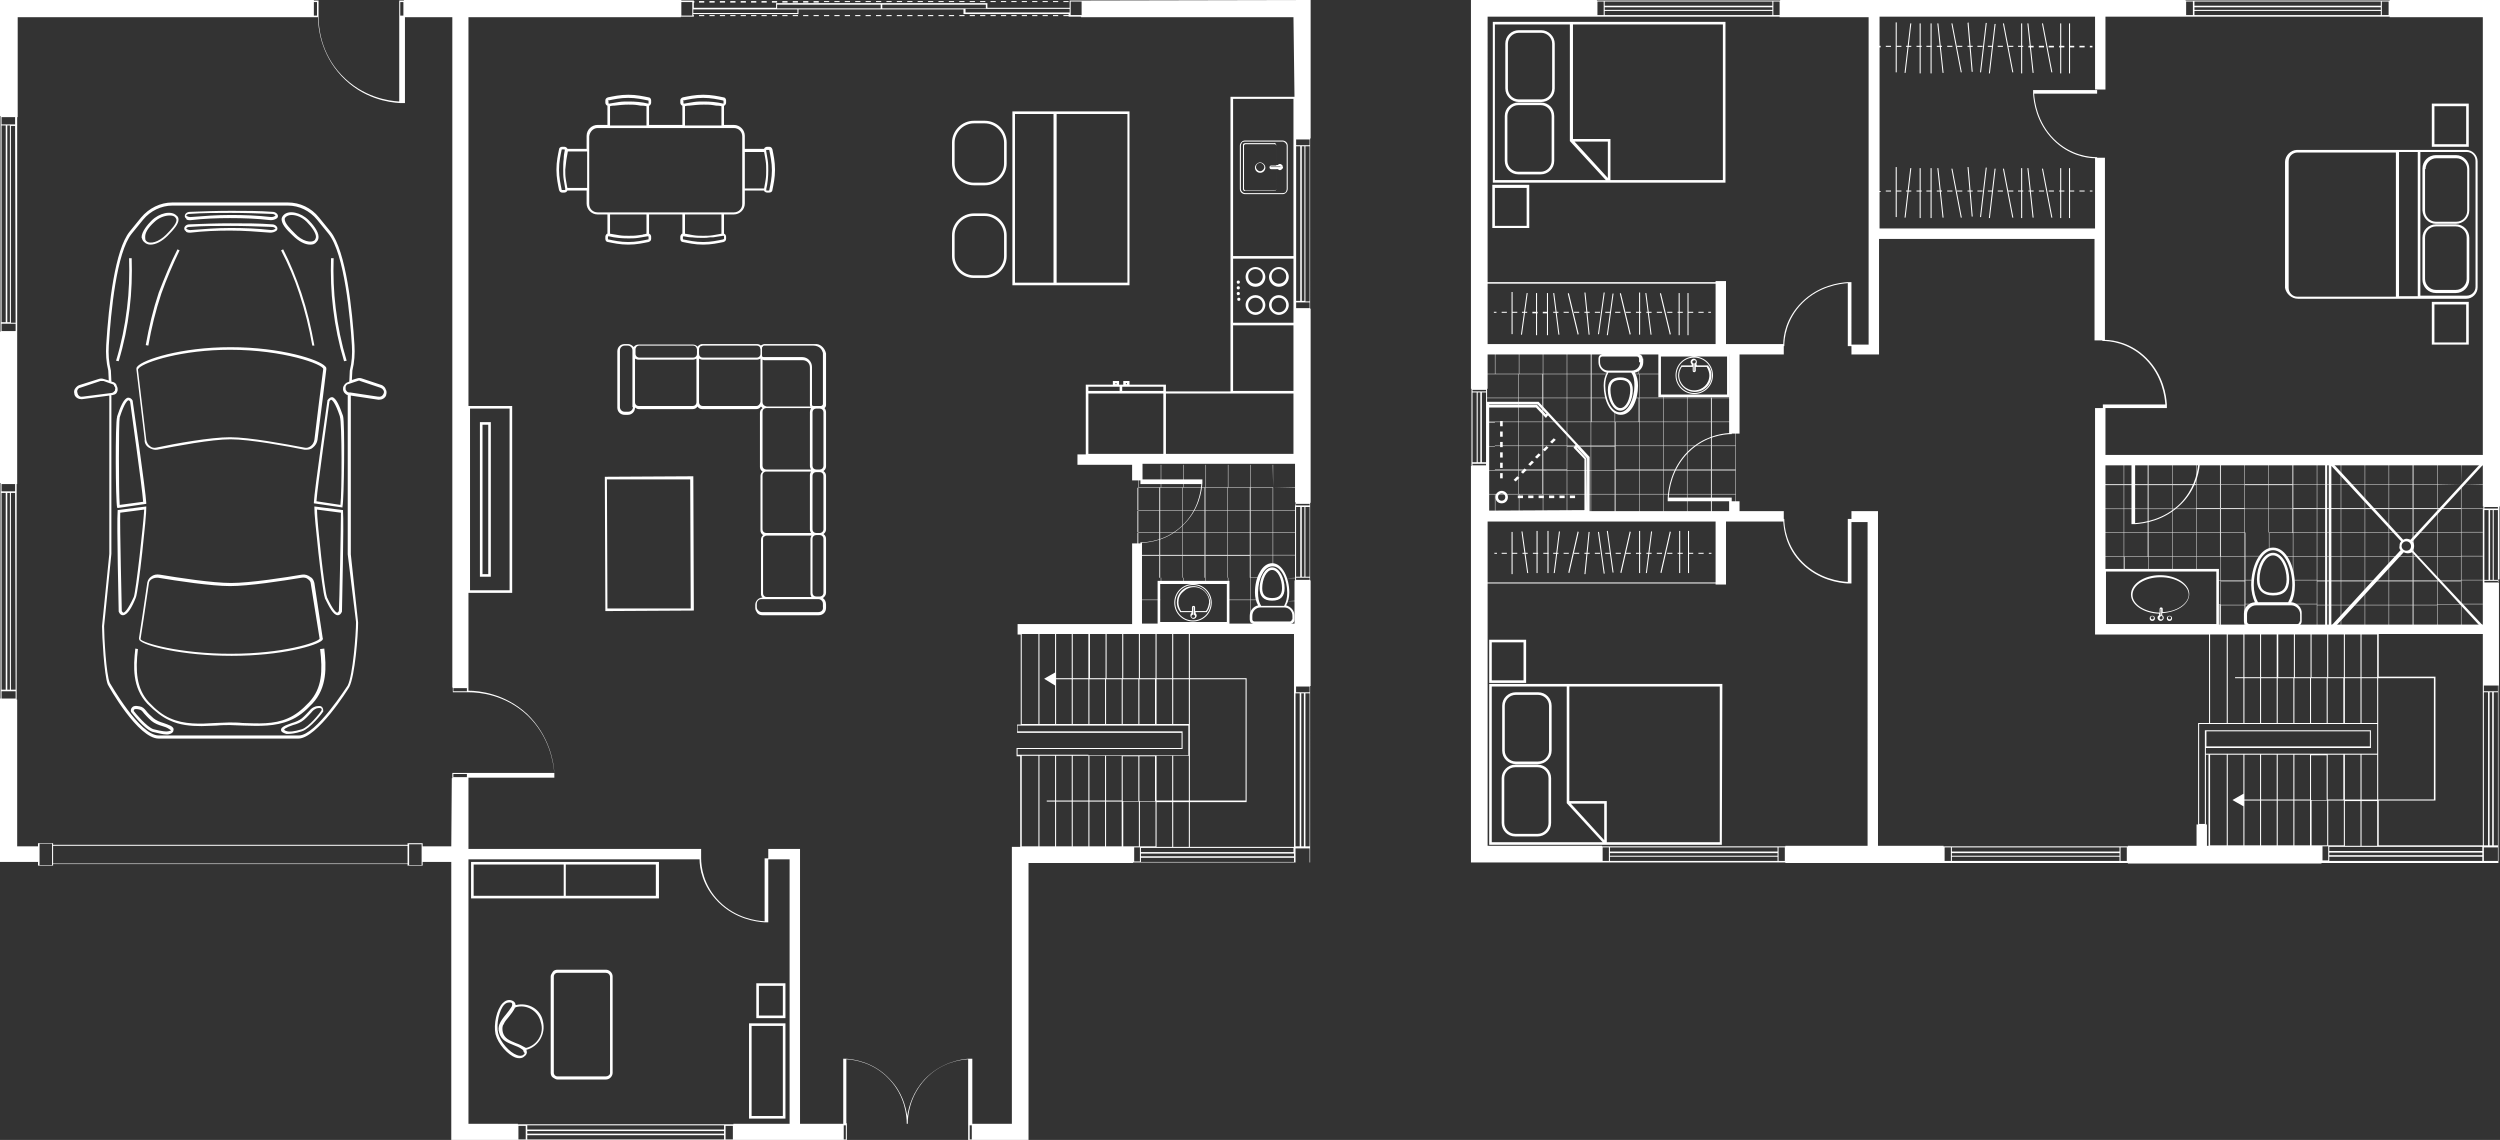 <?xml version="1.0" encoding="UTF-8" standalone="no"?><svg xmlns="http://www.w3.org/2000/svg" xmlns:xlink="http://www.w3.org/1999/xlink" fill="#000000" height="219" preserveAspectRatio="xMidYMid meet" version="1" viewBox="0.0 0.0 480.3 219.0" width="480.3" zoomAndPan="magnify"><rect x="0.0" y="0.0" width="480.3" height="219.0" fill="#333333" stroke="none"/><g id="change1_1"><path d="M231.4,119.7L231.4,119.7L231.4,119.7L231.4,119.7L231.4,119.7z M222.7,119.8L222.7,119.8L222.7,119.8 L222.7,119.8L222.7,119.8z M235.8,119.8L235.8,119.8L235.8,119.8L235.8,119.8L235.8,119.8z M227.1,119.8L227.1,119.8L227.1,119.8 L227.1,119.8L227.1,119.8z M247,111.1h1.9V111L247,111.1C247,111.1,247,111.1,247,111.1z M244.5,119.8L244.5,119.8L244.5,119.8 L244.5,119.8L244.5,119.8z M244.6,93.6h4.3v0.1L244.6,93.6V98h4.3v0.1h-4.3v4.2h4.3v0.1h-4.3v4.2h4.3v0.1h-4.3v1.7c0,0-0.1,0-0.1,0 v-1.7h-4.2v4.2h1.6c0,0,0,0.1,0,0.1h-1.6v4.2h1.4c0,0,0,0.1,0,0.1h-1.4v4.3h-0.1v-4.3h-4.2v-0.1h4.2v-4.2h-4.2v0.8h-0.1v-0.8h-4.2 v0.8h-0.1v-0.8h-4.2v0.8h-0.1v-0.8h-4.2v0.8h-0.1v-0.8h-4.2v4.2h4.1v0.1h-4.1v4.3h-0.1V89.3h0.1v4.3h4.2v-4.3h0.1v4.3h4.2v-4.3h0.1 v4.3h4.2v-4.3h0.1v4.3h4.2v-4.3h0.1v4.3h4.2v-4.3h0.1v4.3H244.6l-0.1-4.3h0.1V93.6z M222.7,106.8h-4.2v4.2h4.2V106.8z M222.7,102.4 h-4.2v4.2h4.2V102.4z M222.7,98.1h-4.2v4.2h4.2V98.1z M222.7,93.7h-4.2V98h4.2V93.7z M227.1,106.8h-4.2v4.2h4.2V106.8z M227.1,102.4 h-4.2v4.2h4.2V102.4z M227.1,98.1h-4.2v4.2h4.2V98.1z M227.1,93.7h-4.2V98h4.2V93.7z M231.4,106.8h-4.2v4.2h4.2V106.8z M231.4,102.4 h-4.2v4.2h4.2V102.4z M231.4,98.1h-4.2v4.2h4.2V98.1z M231.4,93.7h-4.2V98h4.2V93.7z M235.8,106.8h-4.2v4.2h4.2V106.8z M235.8,102.4 h-4.2v4.2h4.2V102.4z M235.8,98.1h-4.2v4.2h4.2V98.1z M235.8,93.7h-4.2V98h4.2V93.7z M240.1,106.8h-4.2v4.2h4.2V106.8z M240.1,102.4 h-4.2v4.2h4.2V102.4z M240.1,98.1h-4.2v4.2h4.2V98.1z M240.1,93.7h-4.2V98h4.2V93.7z M244.5,102.4h-4.2v4.2h4.2V102.4z M244.5,98.1 h-4.2v4.2h4.2V98.1z M244.5,93.7h-4.2V98h4.2V93.7z M247.2,115.5h1.7v-0.1L247.2,115.5C247.3,115.4,247.2,115.4,247.2,115.5z M301,67.1h32.5v32.5H301V95h-4.5v4.6h-0.1V95h-4.5v4.6h-0.1V95h-4.5v4.6h-0.1V95h-1.5v-0.1h1.5v-4.5h-1.5v-0.1h1.5v-4.5h-1.5v-0.1 h1.5v-4.5h-1.5V81h1.5v-4.5h-1.5v-0.1h1.5v-4.5h-1.5v-0.1h1.5v-4.6h0.1v4.6h4.5v-4.6h0.1v4.6h4.5v-4.6h0.1v4.6h4.5V67.1z M291.7,90.4h-4.5v4.5h4.5V90.4z M291.7,85.7h-4.5v4.5h4.5V85.7z M291.7,81.1h-4.5v4.5h4.5V81.1z M291.7,76.5h-4.5V81h4.5V76.5z M291.7,71.9h-4.5v4.5h4.5V71.9z M296.3,90.4h-4.5v4.5h4.5V90.4z M296.3,85.7h-4.5v4.5h4.5V85.7z M296.3,81.1h-4.5v4.5h4.5V81.1z M296.3,76.5h-4.5V81h4.5V76.5z M296.3,71.9h-4.5v4.5h4.5V71.9z M301,90.4h-4.5v4.5h4.5V90.4z M301,85.7h-4.5v4.5h4.5V85.7z M301,81.1h-4.5v4.5h4.5V81.1z M301,76.5h-4.5V81h4.5V76.5z M301,71.9h-4.5v4.5h4.5V71.9z M314.9,95h-4.5v4.5h4.5V95z M314.9,90.4 h-4.5v4.5h4.5V90.4z M314.9,85.7h-4.5v4.5h4.5V85.7z M314.9,81.1h-4.5v4.5h4.5V81.1z M319.5,95H315v4.5h4.5V95z M319.5,90.4H315v4.5 h4.5V90.4z M319.5,85.7H315v4.5h4.5V85.7z M319.5,81.1H315v4.5h4.5V81.1z M319.5,76.5H315V81h4.5V76.5z M324.1,95h-4.5v4.5h4.5V95z M324.1,90.4h-4.5v4.5h4.5V90.4z M324.1,85.7h-4.5v4.5h4.5V85.7z M324.1,81.1h-4.5v4.5h4.5V81.1z M324.1,76.5h-4.5V81h4.5V76.5z M328.7,95h-4.5v4.5h4.5V95z M328.7,90.4h-4.5v4.5h4.5V90.4z M328.7,85.7h-4.5v4.5h4.5V85.7z M328.7,81.1h-4.5v4.5h4.5V81.1z M328.7,76.5h-4.5V81h4.5V76.5z M333.4,95h-4.5v4.5h4.5V95z M333.4,90.4h-4.5v4.5h4.5V90.4z M333.4,85.7h-4.5v4.5h4.5V85.7z M333.4,81.1h-4.5v4.5h4.5V81.1z M333.4,76.5h-4.5V81h4.5V76.5z M305.7,81h4.5v-1.9c0,0,0.1,0,0.1,0.1V81h4.5v-4.5H314 c0,0,0-0.1,0-0.1h0.9v-4.5h-1c0,0,0-0.1-0.1-0.1h1v-1c0,0,0.1-0.1,0.1-0.1v1.1h3.9v0.1H315v4.5h4.5V76h0.1v0.4h4.5V76h0.1v0.4h4.5 V76h0.1v0.4h4.5v-9.2H315v1.1c0,0-0.1,0-0.1,0v-1h-4.5v1h-0.1v-1h-4.5v4.5h3.1c0,0,0,0.1-0.1,0.1h-3v4.5h2.9c0,0,0,0.1,0,0.1h-2.9 V81z M305.7,85.6h4.5v-4.5h-4.5V85.6z M305.7,90.3h4.5v-4.5h-4.5V90.3z M305.7,94.9h4.5v-4.5h-4.5V94.9z M305.7,99.5h4.5V95h-4.5 V99.5z M301.1,71.8h4.5v-4.5h-4.5V71.8z M301.1,76.4h4.5v-4.5h-4.5V76.4z M301.1,81h4.5v-4.5h-4.5V81z M301.1,85.6h4.5v-4.5h-4.5 V85.6z M301.1,90.3h4.5v-4.5h-4.5V90.3z M301.1,94.9h4.5v-4.5h-4.5V94.9z M301.1,99.5h4.5V95h-4.5V99.5z M440.4,116 C440.5,116,440.5,116,440.4,116l0.1-2c0,0.2-0.1,0.3-0.1,0.5V116z M472.9,93.1v4.5h4.1v0.1h-4.1v4.5h4.1v0.1h-4.1v4.5h4.1v0.1h-4.1 v4.5h4.1v0.1h-4.1v4.5h4.1v0.1h-4.1v4.6h-0.1v-4.6h-4.5v4.6h-32.4h-0.1h-32.4V88.4h32.4h0.1h32.4V93L472.9,93.1l-0.1-4.7h0.1V93.1 l4.1-0.1v0.1H472.9z M435.9,93h4.5v-4.5h-4.5V93z M435.9,97.7h4.5v-4.5h-4.5V97.7z M435.9,102.3h4.5v-4.5h-4.5V102.3z M431.3,93h4.5 v-4.5h-4.5V93z M431.3,97.7h4.5v-4.5h-4.5V97.7z M431.3,102.3h4.5v-4.5h-4.5V102.3z M417.4,93h4.5v-4.5h-4.5V93z M417.4,97.7h4.5 v-4.5h-4.5V97.7z M417.4,102.3h4.5v-4.5h-4.5V102.3z M417.4,106.9h4.5v-4.5h-4.5V106.9z M412.8,93h4.5v-4.5h-4.5V93z M412.8,97.7 h4.5v-4.5h-4.5V97.7z M412.8,102.3h4.5v-4.5h-4.5V102.3z M412.8,106.9h4.5v-4.5h-4.5V106.9z M408.1,93h4.5v-4.5h-4.5V93z M408.1,97.7h4.5v-4.5h-4.5V97.7z M408.1,102.3h4.5v-4.5h-4.5V102.3z M408.1,106.9h4.5v-4.5h-4.5V106.9z M403.5,93h4.5v-4.5h-4.5V93 z M403.5,97.7h4.5v-4.5h-4.5V97.7z M403.5,102.3h4.5v-4.5h-4.5V102.3z M403.5,106.9h4.5v-4.5h-4.5V106.9z M426.6,107H422v2.5h-0.1 V107h-4.5v2.5h-0.1V107h-4.5v2.5h-0.1V107h-4.5v2.5H408V107h-4.5v4.5h0.8v0.1h-0.8v4.5h0.8v0.1h-0.8v4.5h4.5v-0.7h0.1v0.7h4.5v-0.7 h0.1v0.7h4.5v-0.7h0.1v0.7h4.5v-0.7h0.1v0.7h4.5v-4.5H426v-0.1h0.6v-4.5H426v-0.1h0.6V107z M426.6,102.4H422v4.5h4.5V102.4z M426.6,97.8H422v4.5h4.5V97.8z M426.6,93.1H422v4.5h4.5V93.1z M426.6,88.5H422V93h4.5V88.5z M431.2,116.3h-4.5v4.5h4.5V116.3z M431.2,111.7h-4.5v4.5h4.5V111.7z M431.2,107h-4.5v4.5h4.5V107z M431.2,102.4h-4.5v4.5h4.5V102.4z M431.2,97.8h-4.5v4.5h4.5V97.8z M431.2,93.1h-4.5v4.5h4.5V93.1z M431.2,88.5h-4.5V93h4.5V88.5z M445.1,107h-4.5v3.5c0-0.2-0.1-0.3-0.1-0.5v-3h-1.2 c0,0,0-0.1-0.1-0.1h1.3v-4.5h-4.5v3.2c0,0-0.1,0-0.1,0v-3.3h-4.5v4.5h3.1c0,0,0,0.1-0.1,0.1h-3v4.5h1.6c0,0,0,0.1,0,0.1h-1.6v4.5 h1.3c-0.1,0-0.1,0.1-0.2,0.1h-1.1v4.5h4.5v-0.7h0.1v0.7h4.5v-0.7h0.1v0.7h4.5v-4.5h-3.9c-0.1,0-0.1-0.1-0.2-0.1h4.1v-4.5h-4.4 c0,0,0-0.1,0-0.1h4.4V107z M445.1,102.4h-4.5v4.5h4.5V102.4z M445.1,97.8h-4.5v4.5h4.5V97.8z M445.1,93.1h-4.5v4.5h4.5V93.1z M445.1,88.5h-4.5V93h4.5V88.5z M449.7,116.3h-4.5v4.5h4.5V116.3z M449.7,111.7h-4.5v4.5h4.5V111.7z M449.7,107h-4.5v4.5h4.5V107z M449.7,102.4h-4.5v4.5h4.5V102.4z M449.7,97.8h-4.5v4.5h4.5V97.8z M449.7,93.1h-4.5v4.5h4.5V93.1z M449.7,88.5h-4.5V93h4.5V88.5z M454.3,116.3h-4.5v4.5h4.5V116.3z M454.3,111.7h-4.5v4.5h4.5V111.7z M454.3,107h-4.5v4.5h4.5V107z M454.3,102.4h-4.5v4.5h4.5V102.4 z M454.3,97.8h-4.5v4.5h4.5V97.8z M454.3,93.1h-4.5v4.5h4.5V93.1z M454.3,88.5h-4.5V93h4.5V88.5z M458.9,116.3h-4.5v4.5h4.5V116.3z M458.9,111.7h-4.5v4.5h4.5V111.7z M458.9,107h-4.5v4.5h4.5V107z M458.9,102.4h-4.5v4.5h4.5V102.4z M458.9,97.8h-4.5v4.5h4.5V97.8z M458.9,93.1h-4.5v4.5h4.5V93.1z M458.9,88.5h-4.5V93h4.5V88.5z M463.6,116.3H459v4.5h4.5V116.3z M463.6,111.7H459v4.5h4.5V111.7z M463.6,107H459v4.5h4.5V107z M463.6,102.4H459v4.5h4.5V102.4z M463.6,97.8H459v4.5h4.5V97.8z M463.6,93.1H459v4.5h4.5V93.1z M463.6,88.5H459V93h4.5V88.5z M468.2,116.3h-4.5v4.5h4.5V116.3z M468.2,111.7h-4.5v4.5h4.5V111.7z M468.2,107h-4.5v4.5h4.5V107z M468.2,102.4h-4.5v4.5h4.5V102.4z M468.2,97.8h-4.5v4.5h4.5V97.8z M468.2,93.1h-4.5v4.5h4.5V93.1z M468.2,88.5h-4.5V93h4.5V88.5z M472.8,111.7h-4.5v4.5h4.5V111.7z M472.8,107h-4.5v4.5h4.5V107z M472.8,102.4h-4.5v4.5h4.5V102.4z M472.8,97.8h-4.5v4.5h4.5V97.8z M472.8,93.1h-4.5v4.5h4.5V93.1z" fill="#dadada"/></g><g id="change2_1"><path d="M245.7,56.7c-1.1,0-1.9,0.9-1.9,1.9s0.9,1.9,1.9,1.9s1.9-0.9,1.9-1.9S246.7,56.7,245.7,56.7z M245.7,60 c-0.8,0-1.4-0.6-1.4-1.4s0.6-1.4,1.4-1.4s1.4,0.6,1.4,1.4S246.5,60,245.7,60z M245.7,55.1c1.1,0,1.9-0.9,1.9-1.9s-0.9-1.9-1.9-1.9 s-1.9,0.9-1.9,1.9S244.6,55.1,245.7,55.1z M245.7,51.7c0.8,0,1.4,0.6,1.4,1.4s-0.6,1.4-1.4,1.4s-1.4-0.6-1.4-1.4 S244.9,51.7,245.7,51.7z M241.2,56.7c-1.1,0-1.9,0.9-1.9,1.9s0.9,1.9,1.9,1.9s1.9-0.9,1.9-1.9S242.3,56.7,241.2,56.7z M241.2,60 c-0.8,0-1.4-0.6-1.4-1.4s0.6-1.4,1.4-1.4s1.4,0.6,1.4,1.4S242,60,241.2,60z M241.2,55.1c1.1,0,1.9-0.9,1.9-1.9s-0.9-1.9-1.9-1.9 c-1.1,0-1.9,0.9-1.9,1.9S240.1,55.1,241.2,55.1z M241.2,51.7c0.8,0,1.4,0.6,1.4,1.4s-0.6,1.4-1.4,1.4s-1.4-0.6-1.4-1.4 S240.4,51.7,241.2,51.7z M238.3,57.5c0,0.2-0.1,0.3-0.3,0.3c-0.2,0-0.3-0.1-0.3-0.3s0.1-0.3,0.3-0.3 C238.2,57.2,238.3,57.3,238.3,57.5z M237.6,56.4c0-0.2,0.1-0.3,0.3-0.3c0.2,0,0.3,0.1,0.3,0.3c0,0.2-0.1,0.3-0.3,0.3 C237.8,56.8,237.6,56.6,237.6,56.4z M237.6,55.3c0-0.2,0.1-0.3,0.3-0.3s0.3,0.1,0.3,0.3s-0.1,0.3-0.3,0.3S237.6,55.5,237.6,55.3z M237.6,54.2c0-0.2,0.1-0.3,0.3-0.3c0.2,0,0.3,0.1,0.3,0.3c0,0.2-0.1,0.3-0.3,0.3C237.8,54.6,237.6,54.4,237.6,54.2z M249,75.1 L249,18.8v-0.2l-12.6,0l0,30.7h0l0,13.3h0l0,12.6l-12.4,0v-1.3v0h-7v-0.7h-1.2v0.7H215v-0.7h-1.2v0.7h-5.2v13.9h14.9v0l25.5,0 L249,75.1L249,75.1z M216.3,73.6h0.2v0.2h-0.2V73.6z M214.3,73.6h0.2v0.2h-0.2V73.6z M209.1,74.3h4.7h1.2h0.1v0.8h-6V74.3z M223.5,87.2h-14.4V75.6h6h0.5h7.9l0,0.7V87.2z M223.5,75.1h-7.9v-0.8h0.2h1.2h6.5V75.1z M248.5,75.1l-11.6,0l0-12.6l11.6,0 L248.5,75.1z M236.9,62l0-12.3l11.6,0l0,12.3L236.9,62z M248.5,19l0,30.2l-11.6,0l0-30.2L248.5,19z M224,87.2l0-11.2v-0.4l12.4,0v0 l12.1,0l0,11.6L224,87.2z M239.2,37.3C239.2,37.3,239.2,37.3,239.2,37.3l7.2,0c0.3,0,0.5-0.1,0.7-0.3s0.3-0.5,0.3-0.7l0-8.3 c0-0.6-0.5-1-1-1c0,0,0,0,0,0l-7.2,0c-0.3,0-0.5,0.1-0.7,0.3s-0.3,0.5-0.3,0.7l0,8.3C238.2,36.9,238.7,37.3,239.2,37.3z M238.6,27.4 c0.1-0.1,0.3-0.2,0.6-0.2l7.2,0c0,0,0,0,0,0c0.4,0,0.8,0.4,0.8,0.8l0,8.3c0,0.2-0.1,0.4-0.2,0.6c-0.1,0.1-0.3,0.2-0.6,0.2l-7.2,0 c0,0,0,0,0,0c-0.4,0-0.8-0.4-0.8-0.8l0-8.3C238.4,27.8,238.5,27.6,238.6,27.4z M242.1,33.2c0.6,0,1-0.5,1-1s-0.5-1-1-1s-1,0.5-1,1 S241.5,33.2,242.1,33.2z M242.1,31.3c0.4,0,0.8,0.4,0.8,0.8s-0.4,0.8-0.8,0.8s-0.8-0.4-0.8-0.8S241.6,31.3,242.1,31.3z M238.9,36.6 c0.1,0.1,0.2,0.1,0.3,0.1c0,0,0,0,0,0l5.6,0c0.1,0,0.3-0.1,0.3-0.1c0.1-0.1,0.1-0.2,0.1-0.3l0-3.8l0.3,0c0.1,0.1,0.3,0.2,0.4,0.2 c0,0,0,0,0,0c0.1,0,0.3-0.1,0.4-0.2c0.1-0.1,0.2-0.2,0.2-0.4s-0.1-0.3-0.2-0.4c-0.1-0.1-0.2-0.2-0.4-0.2c0,0,0,0,0,0 c-0.2,0-0.3,0.1-0.4,0.2l-0.3,0l0-3.8c0-0.1-0.1-0.3-0.1-0.3c-0.1-0.1-0.2-0.2-0.3-0.1l-5.6,0c-0.1,0-0.3,0.1-0.3,0.1 c-0.1,0.1-0.1,0.2-0.1,0.4l0,8.3C238.8,36.4,238.8,36.5,238.9,36.6z M246.3,31.9c0.1,0.1,0.1,0.1,0.1,0.2s0,0.2-0.1,0.2 c0,0-0.1,0.1-0.1,0.1c0,0,0,0,0.1,0c0,0,0,0,0,0c0,0,0,0,0,0c0,0,0.1-0.1,0.1-0.2v0v-0.1v0C246.3,32,246.2,31.9,246.3,31.9 c-0.1-0.1-0.1-0.1-0.1-0.1C246.2,31.8,246.2,31.8,246.3,31.9z M245.8,32h0.2c0,0,0,0,0,0l0,0.1l0,0h-0.5l0,0l-0.3,0l-1.1,0 c0,0,0,0,0,0l0-0.1c0,0,0,0,0,0L245.8,32z M239.1,27.8c0,0,0.1-0.1,0.2-0.1l5.6,0c0,0,0,0,0,0c0.1,0,0.1,0,0.2,0.1 c0,0,0.1,0.1,0.1,0.2l0,3.8l-1,0c-0.1,0-0.3,0.1-0.3,0.3v0v0.1v0c0,0.1,0.1,0.3,0.3,0.3l0,0c0,0,0,0,0,0c0,0,0,0,0,0l0.7,0l0.3,0 l0,3.8v0c0,0.1,0,0.1-0.1,0.2s-0.1,0.1-0.2,0.1l-5.6,0c0,0,0,0,0,0c-0.1,0-0.1,0-0.2-0.1c0,0-0.1-0.1-0.1-0.2l0-8.3 C239,27.9,239,27.9,239.1,27.8z M108.3,165.6H90.5v7h18.3v0h17.8v-7L108.3,165.6L108.3,165.6z M108.3,172.1H91v-6h17.3V172.1z M108.8,166.1H126v6h-17.3V166.1z M222.4,119.9h13.8v-8.3h-13.8V119.9z M222.9,112.2h12.8v7.3h-12.8V112.2z M229.2,112.2 c-2,0-3.6,1.6-3.6,3.6s1.6,3.6,3.6,3.6s3.6-1.6,3.6-3.6S231.2,112.2,229.2,112.2z M229.2,119.2c-1.9,0-3.4-1.5-3.4-3.4 c0-1.9,1.5-3.4,3.4-3.4s3.4,1.5,3.4,3.4C232.6,117.7,231.1,119.2,229.2,119.2z M229.2,112.6c-0.8,0-1.6,0.3-2.2,0.9 c-0.6,0.6-0.9,1.4-0.9,2.2v0.1h0c0,0.6,0.2,1.2,0.6,1.7l0,0.1h2.2v0.2c-0.2,0.1-0.2,0.3-0.2,0.5c0,0.3,0.3,0.6,0.6,0.6 s0.6-0.3,0.6-0.6c0-0.2-0.1-0.4-0.2-0.5v-0.2h2.2l0-0.1c0.4-0.5,0.6-1.2,0.6-1.8C232.4,114.1,231,112.6,229.2,112.6z M229.2,118.7 c-0.2,0-0.3-0.1-0.3-0.3c0-0.1,0.1-0.2,0.2-0.3l0.1,0v-1.4c0,0,0,0,0,0c0-0.1,0.1-0.1,0.1,0v1h0v0.3l0,0.1h0.1 c0.1,0.1,0.2,0.2,0.2,0.3C229.6,118.6,229.4,118.7,229.2,118.7z M231.7,117.4h-2.1v-0.7c0-0.2-0.1-0.3-0.3-0.3c0,0,0,0,0,0s0,0,0,0 c-0.2,0-0.3,0.1-0.3,0.3v0.7h-2.1c-0.3-0.5-0.5-1.1-0.5-1.6l0-0.1c0-0.8,0.3-1.5,0.9-2c0.6-0.6,1.3-0.9,2.1-0.9 c1.6,0,2.9,1.3,2.9,2.9C232.2,116.4,232,117,231.7,117.4z M247.1,116.3c0.4-0.7,0.6-1.5,0.6-2.5c0-2.7-1.3-5.6-3.3-5.6 c-0.9,0-1.8,0.6-2.4,1.8c-0.6,1-0.9,2.4-0.9,3.8c0,1,0.2,1.8,0.6,2.5c-0.9,0.2-1.6,1-1.6,2v0.7c0,0.5,0.4,0.9,0.9,0.9h6.8 c0.5,0,0.9-0.4,0.9-0.9v-0.7C248.7,117.4,248.1,116.6,247.1,116.3z M241.7,113.8c0-1.3,0.3-2.6,0.8-3.5c0.5-1,1.2-1.5,2-1.5 c1.7,0,2.8,2.6,2.8,5.1c0,1-0.2,1.8-0.6,2.5h-4.4C241.8,115.6,241.7,114.8,241.7,113.8z M248.2,119c0,0.2-0.2,0.4-0.4,0.4H241 c-0.2,0-0.4-0.2-0.4-0.4v-0.7c0-0.9,0.7-1.6,1.6-1.6h4.5c0.9,0,1.6,0.7,1.6,1.6V119z M244.4,115.4c1.6,0,2.4-0.8,2.4-2.4 c0-1.9-1-4-2.4-4s-2.4,2.1-2.4,4C242,114.6,242.8,115.4,244.4,115.4z M244.4,109.5c1.1,0,1.9,1.8,1.9,3.5c0,1.3-0.6,1.9-1.9,1.9 c-1.3,0-1.9-0.6-1.9-1.9C242.5,111.3,243.3,109.5,244.4,109.5z M116.2,91.6l0.1,25.8l17-0.1l-0.1-25.8L116.2,91.6z M116.7,116.9 l-0.1-24.8l16,0l0.1,24.8L116.7,116.9z M158.1,114.9c0.3-0.2,0.6-0.6,0.6-1v-10.4c0-0.4-0.2-0.7-0.5-0.9c0.3-0.2,0.5-0.5,0.5-0.9 V91.4c0-0.4-0.2-0.7-0.5-0.9c0.3-0.2,0.5-0.5,0.5-0.9V79.2c0,0,0,0,0,0v0c0-0.3-0.1-0.6-0.3-0.8c0.2-0.1,0.3-0.4,0.3-0.6l0-0.1 c0,0,0,0,0,0l0-9.4c0,0,0,0,0,0v0c0-0.1,0-0.2,0-0.2c0-0.1,0-0.1,0-0.2c-0.2-0.9-0.9-1.7-1.8-1.8c0,0,0,0,0,0c-0.1,0-0.3,0-0.4,0 l-9.6,0c-0.2,0-0.4,0.1-0.6,0.2c0,0-0.1,0.1-0.1,0.1c0,0,0,0,0,0c-0.2-0.2-0.5-0.3-0.8-0.3c0,0,0,0,0,0l-10.4,0 c-0.2,0-0.3,0-0.5,0.1c-0.2,0.1-0.3,0.2-0.5,0.4c0,0-0.1-0.1-0.1-0.1c-0.2-0.2-0.5-0.3-0.8-0.3c0,0,0,0,0,0l-10.4,0 c-0.3,0-0.6,0.1-0.8,0.3c0,0,0,0,0,0c0,0,0,0,0,0c-0.1,0.1-0.1,0.1-0.1,0.2c-0.3-0.3-0.7-0.6-1.1-0.6H120c-0.8,0-1.4,0.6-1.4,1.4 v10.8c0,0.8,0.6,1.4,1.4,1.4h0.6c0.8,0,1.4-0.6,1.4-1.4c0.2,0.1,0.4,0.3,0.7,0.3l10.4,0c0.4,0,0.7-0.2,0.9-0.5 c0.2,0.3,0.5,0.5,0.9,0.5c0,0,0,0,0,0l10.4,0c0.4,0,0.7-0.2,0.9-0.5c0.1,0.1,0.2,0.2,0.3,0.3c-0.3,0.2-0.5,0.5-0.5,0.9l0,10.4 c0,0.4,0.2,0.7,0.5,0.9c0,0-0.1,0.1-0.1,0.1c-0.2,0.2-0.3,0.5-0.3,0.8l0,10.4c0,0.4,0.2,0.7,0.5,0.9c0,0-0.1,0.1-0.1,0.1 c-0.2,0.2-0.3,0.5-0.3,0.8l0,10.4c0,0.3,0.1,0.5,0.3,0.7c-0.8,0-1.4,0.7-1.4,1.4l0,0.6c0,0.4,0.2,0.7,0.4,1c0.3,0.3,0.6,0.4,1,0.4 c0,0,0,0,0,0l10.8,0c0.8,0,1.4-0.6,1.4-1.4l0-0.6C158.7,115.6,158.5,115.2,158.1,114.9z M121.6,78.2c0,0.5-0.4,0.9-0.9,0.9H120 c-0.5,0-0.9-0.4-0.9-0.9V67.3c0-0.5,0.4-0.9,0.9-0.9h0.6c0.5,0,0.9,0.4,0.9,0.9V68c0,0,0,0,0,0l0,1.3V78.2z M122.1,67.1 c0-0.1,0-0.2,0.1-0.3c0-0.1,0.1-0.2,0.1-0.2c0.1-0.1,0.3-0.2,0.5-0.2l10.4,0c0.3,0,0.5,0.2,0.6,0.4c0,0.1,0.1,0.2,0.1,0.3 c0,0,0,0,0,0l0,0.9c0,0,0,0,0,0v0c0,0.4-0.3,0.7-0.7,0.7l-10.4,0c0,0,0,0,0,0c-0.2,0-0.4-0.1-0.5-0.2c-0.1-0.1-0.2-0.3-0.2-0.5v-0.7 c0,0,0,0,0,0L122.1,67.1z M133.1,78l-10.4,0c-0.4,0-0.7-0.3-0.7-0.7l0-8v-0.4c0.2,0.1,0.4,0.2,0.7,0.2c0,0,0,0,0,0l10.4,0 c0.3,0,0.5-0.1,0.7-0.2l0,8.4C133.8,77.7,133.5,78,133.1,78z M134.3,67.1c0-0.2,0.1-0.4,0.2-0.5c0,0,0,0,0,0 c0.1-0.1,0.1-0.1,0.2-0.1c0.1,0,0.2-0.1,0.3-0.1l10.4,0c0,0,0,0,0,0c0.2,0,0.4,0.1,0.5,0.2c0.1,0.1,0.1,0.1,0.1,0.2 c0,0.1,0.1,0.2,0.1,0.3l0,0.9c0,0.2-0.1,0.4-0.2,0.5c-0.1,0.1-0.3,0.2-0.5,0.2l-10.4,0c-0.4,0-0.7-0.3-0.7-0.7v0c0,0,0,0,0,0 L134.3,67.1z M145.3,78L135,78c0,0,0,0,0,0c-0.4,0-0.7-0.3-0.7-0.7l0-8.4c0.2,0.1,0.4,0.2,0.7,0.2l10.4,0c0.3,0,0.5-0.1,0.7-0.2 l0,0.4l0,7.9c0,0,0,0,0,0C146,77.7,145.7,78,145.3,78z M158,114.4c-0.1,0.1-0.3,0.2-0.5,0.2l-0.7,0c-0.4,0-0.7-0.3-0.7-0.7v-10.4 c0-0.4,0.3-0.7,0.7-0.7l0.7,0c0.4,0,0.7,0.3,0.7,0.7l0,10.4C158.2,114.1,158.1,114.3,158,114.4z M158.2,101.7c0,0.2-0.1,0.4-0.2,0.5 s-0.3,0.2-0.5,0.2h-0.7c0,0,0,0,0,0h0c-0.4,0-0.7-0.3-0.7-0.7V91.4c0-0.4,0.3-0.7,0.7-0.7h0.7c0.4,0,0.7,0.3,0.7,0.7L158.2,101.7z M157.5,90.2l-0.7,0c-0.4,0-0.7-0.3-0.7-0.7V79.2c0-0.4,0.3-0.7,0.7-0.7h0.7c0.4,0,0.7,0.3,0.7,0.7l0,10.3 C158.2,89.9,157.9,90.2,157.5,90.2z M146.5,66.7c0-0.1,0-0.1,0.1-0.2c0.1-0.1,0.1-0.1,0.2-0.1l9.5,0c0,0,0,0,0,0 c0.5,0,1,0.2,1.3,0.5c0.3,0.3,0.4,0.6,0.5,0.9c0,0,0,0.1,0,0.2c0,0.1,0,0.1,0,0.2l0,9.4c0,0.2-0.2,0.4-0.4,0.4h-0.3c0,0,0,0,0,0 l-1.1,0h0c-0.2,0-0.3-0.1-0.3-0.3l0-7.2c0-1-0.8-1.9-1.9-1.9l-7.4,0c-0.2,0-0.3-0.1-0.3-0.3V66.7z M155.8,102.4l-8.6,0 c-0.4,0-0.7-0.3-0.7-0.7l0-10.4c0-0.2,0.1-0.4,0.2-0.5s0.3-0.2,0.5-0.2l8.6,0c-0.1,0.2-0.2,0.4-0.2,0.7v10.4 C155.6,102,155.7,102.2,155.8,102.4z M146.8,103.1c0.1-0.1,0.3-0.2,0.5-0.2l8.6,0c-0.1,0.2-0.2,0.4-0.2,0.7v10.4 c0,0.3,0.1,0.5,0.2,0.7l-8.6,0c-0.4,0-0.7-0.3-0.7-0.7l0-10.4C146.6,103.4,146.6,103.2,146.8,103.1z M155.6,79.2v10.3 c0,0.3,0.1,0.5,0.2,0.7l-8.6,0c-0.4,0-0.7-0.3-0.7-0.7l0-10.4c0-0.4,0.3-0.7,0.7-0.7l8.6,0C155.7,78.7,155.6,78.9,155.6,79.2z M146.5,77.3C146.5,77.3,146.5,77.3,146.5,77.3l0-7.9l0-0.3c0.1,0,0.2,0.1,0.3,0.1l7.4,0c0.8,0,1.4,0.6,1.4,1.4l0,7.2 c0,0.1,0,0.2,0.1,0.3l-8.4,0c0,0,0,0,0,0h0C146.8,78,146.5,77.7,146.5,77.3z M157.2,117.6l-10.8,0c0,0,0,0,0,0 c-0.3,0-0.5-0.1-0.7-0.3c-0.2-0.2-0.3-0.4-0.3-0.7l0-0.6c0-0.5,0.4-0.9,0.9-0.9l10.4,0c0,0,0,0,0,0h0.5c0.5,0,0.9,0.4,0.9,0.9l0,0.6 C158.2,117.2,157.8,117.6,157.2,117.6z M98.4,78h-8.6v35.9h8.6V78z M97.9,113.4h-7.6V78.5h7.6V113.4z M94.3,81.1h-2.1v29.7h2.1V81.1 z M93.8,110.3h-1.1V81.6h1.1V110.3z M108,37h0.4c0.2,0,0.4-0.1,0.5-0.2c0-0.1,0.1-0.1,0.1-0.2h3.7l0,2.5c0,1.1,0.9,2.1,2.1,2.1 l1.9,0v3.7c-0.1,0-0.1,0-0.2,0.1c-0.1,0.1-0.2,0.3-0.2,0.5l0,0.4c0,0.3,0.2,0.6,0.5,0.6c1,0.2,2.3,0.5,3.9,0.5 c1.6,0,2.9-0.3,3.9-0.5c0.3-0.1,0.5-0.3,0.5-0.6v-0.4c0-0.2-0.1-0.4-0.2-0.5c-0.1,0-0.1-0.1-0.2-0.1v-3.7l6.4,0v3.7 c-0.1,0-0.1,0-0.2,0.1c-0.1,0.1-0.2,0.3-0.2,0.5l0,0.4c0,0.3,0.2,0.6,0.5,0.6c1,0.2,2.3,0.5,3.9,0.5c1.6,0,2.9-0.3,3.9-0.5 c0.3-0.1,0.5-0.3,0.5-0.6v-0.4c0-0.2-0.1-0.4-0.2-0.5c-0.1,0-0.1-0.1-0.2-0.1v-3.7l1.9,0c1.1,0,2.1-0.9,2.1-2.1l0-2.5h3.7 c0,0.1,0,0.1,0.1,0.2c0.1,0.1,0.3,0.2,0.5,0.2l0.4,0c0.3,0,0.6-0.2,0.6-0.5c0.2-1,0.5-2.3,0.5-3.9c0-1.6-0.3-2.9-0.5-3.9 c-0.1-0.3-0.3-0.5-0.6-0.5h-0.4c-0.2,0-0.4,0.1-0.5,0.2c0,0.1-0.1,0.1-0.1,0.2h-3.7l0-2.5c0-1.1-0.9-2.1-2.1-2.1l-1.9,0v-3.7 c0.1,0,0.1,0,0.2-0.1c0.1-0.1,0.2-0.3,0.2-0.5l0-0.4c0-0.3-0.2-0.6-0.5-0.6c-1-0.2-2.3-0.5-3.9-0.5c-1.6,0-2.9,0.3-3.9,0.5 c-0.3,0.1-0.5,0.3-0.5,0.6v0.4c0,0.2,0.1,0.4,0.2,0.5c0.1,0,0.1,0.1,0.2,0.1v3.7l-6.4,0v-3.7c0.1,0,0.1,0,0.2-0.1 c0.1-0.1,0.2-0.3,0.2-0.5l0-0.4c0-0.3-0.2-0.6-0.5-0.6c-1-0.2-2.3-0.5-3.9-0.5c-1.6,0-2.9,0.3-3.9,0.5c-0.3,0.1-0.5,0.3-0.5,0.6v0.4 c0,0.2,0.1,0.4,0.2,0.5c0.1,0,0.1,0.1,0.2,0.1v3.7l-1.9,0c-1.1,0-2.1,0.9-2.1,2.1l0,2.5H109c0-0.1,0-0.1-0.1-0.2 c-0.1-0.1-0.3-0.2-0.5-0.2l-0.4,0c-0.3,0-0.6,0.2-0.6,0.5c-0.2,1-0.5,2.3-0.5,3.9c0,1.6,0.3,2.9,0.5,3.9C107.5,36.8,107.7,37,108,37 z M147.2,36.4c0.3-1.2,0.4-2.5,0.4-3.7c0-0.6,0-1.3-0.1-1.9c-0.1-0.6-0.2-1.2-0.3-1.8l0,0l0,0c0,0,0-0.1,0-0.1c0,0,0-0.1,0.1-0.1 h0.4c0.1,0,0.1,0,0.1,0.1c0.2,1,0.5,2.3,0.5,3.8c0,1.5-0.3,2.8-0.5,3.8c0,0.1-0.1,0.1-0.1,0.1h-0.4c0,0-0.1,0-0.1-0.1 C147.3,36.5,147.2,36.4,147.2,36.4L147.2,36.4z M146.8,29.2c0.1,0.4,0.1,0.7,0.2,1.1c0,0.2,0.1,0.4,0.1,0.6c0.1,0.6,0.1,1.2,0.1,1.8 c0,0.6,0,1.2-0.1,1.8c0,0.2-0.1,0.4-0.1,0.6c-0.1,0.4-0.1,0.7-0.2,1.1h-3.7l0-7H146.8z M124.6,45.9c0,0.1,0,0.1-0.1,0.1 c-1,0.2-2.3,0.5-3.8,0.5c-1.5,0-2.8-0.3-3.8-0.5c-0.1,0-0.1-0.1-0.1-0.1v-0.4c0,0,0-0.1,0.1-0.1c0,0,0.1,0,0.1,0l0,0 c1.2,0.3,2.5,0.4,3.7,0.4c0,0,0,0,0,0c0.6,0,1.3,0,1.9-0.1c0.6-0.1,1.2-0.2,1.8-0.3l0,0l0,0c0,0,0.1,0,0.1,0c0,0,0.1,0,0.1,0.1V45.9 z M117.2,44.9v-3.7l7,0v3.7c-0.1,0-0.3,0.1-0.4,0.1c-0.1,0-0.2,0-0.4,0.1c-0.3,0-0.6,0.1-0.8,0.1c0,0,0,0,0,0 c-0.6,0.1-1.2,0.1-1.8,0.1c-0.6,0-1.2,0-1.8-0.1c-0.2,0-0.4-0.1-0.6-0.1C118,45,117.6,45,117.2,44.9z M139,45.9c0,0.1,0,0.1-0.1,0.1 c-1,0.2-2.3,0.5-3.8,0.5c-1.5,0-2.8-0.3-3.8-0.5c-0.1,0-0.1-0.1-0.1-0.1v-0.4c0,0,0-0.1,0.1-0.1c0,0,0.1,0,0.1,0 c0.5,0.1,1,0.2,1.6,0.2c0.7,0.1,1.4,0.1,2.1,0.1c0,0,0,0,0,0c0.4,0,0.8,0,1.3-0.1c0.2,0,0.4,0,0.6,0c0.2,0,0.4-0.1,0.6-0.1 c0.4-0.1,0.9-0.1,1.3-0.2l0,0l0,0c0,0,0.1,0,0.1,0c0,0,0.1,0,0.1,0.1V45.9z M131.6,44.9v-3.7l7,0v3.7c-0.4,0.1-0.7,0.1-1.1,0.2 c-0.2,0-0.4,0.1-0.6,0.1c-0.6,0.1-1.2,0.1-1.8,0.1c0,0,0,0,0,0c-0.6,0-1.2,0-1.8-0.1c-0.2,0-0.4-0.1-0.6-0.1 C132.4,45,132,45,131.6,44.9z M131.2,19.4c0-0.1,0-0.1,0.1-0.1c1-0.2,2.3-0.5,3.8-0.5c1.5,0,2.8,0.3,3.8,0.5c0.1,0,0.1,0.1,0.1,0.1 v0.4c0,0,0,0.1,0,0.1c0,0-0.1,0-0.1,0l0,0c-1.2-0.3-2.5-0.4-3.7-0.4c0,0,0,0,0,0c-0.6,0-1.3,0-1.9,0.1c-0.6,0.1-1.2,0.2-1.8,0.3l0,0 l0,0c0,0-0.1,0-0.1,0c0,0-0.1,0-0.1-0.1V19.4z M138.6,20.4v3.7l-7,0v-3.7c0.3-0.1,0.5-0.1,0.8-0.1c0.9-0.1,1.8-0.2,2.8-0.2 c0.6,0,1.2,0,1.8,0.1c0.2,0,0.4,0.1,0.6,0.1C137.8,20.3,138.2,20.3,138.6,20.4z M116.8,19.4c0-0.1,0-0.1,0.1-0.1 c1-0.2,2.3-0.5,3.8-0.5c1.5,0,2.8,0.3,3.8,0.5c0.1,0,0.1,0.1,0.1,0.1v0.4c0,0,0,0.1,0,0.1c0,0-0.1,0-0.1,0c-1.2-0.3-2.5-0.4-3.7-0.4 c0,0,0,0,0,0c-0.6,0-1.3,0-1.9,0.1c-0.6,0.1-1.2,0.2-1.8,0.3l0,0l0,0c0,0-0.1,0-0.1,0c0,0-0.1,0-0.1-0.1V19.4z M124.2,20.4v3.7l-7,0 v-3.7c0.3-0.1,0.5-0.1,0.8-0.1c0.9-0.1,1.8-0.2,2.7-0.2c0.6,0,1.2,0,1.8,0.1c0.2,0,0.4,0.1,0.6,0.1 C123.5,20.3,123.8,20.3,124.2,20.4z M114.8,24.6l1.9,0v0h8v0l6.4,0v0h8v0l1.9,0c0.9,0,1.6,0.7,1.6,1.6l0,2.5h0v8h0l0,2.5 c0,0.9-0.7,1.6-1.6,1.6l-1.9,0v0h-8v0l-6.4,0v0h-8v0l-1.9,0c-0.9,0-1.6-0.7-1.6-1.6l0-2.5h0v-8h0l0-2.5 C113.3,25.3,114,24.6,114.8,24.6z M108.8,30.8c0-0.2,0.1-0.4,0.1-0.6c0.1-0.4,0.1-0.7,0.2-1.1h3.7l0,7H109c-0.1-0.4-0.1-0.7-0.2-1.1 c0-0.2-0.1-0.4-0.1-0.6c-0.1-0.6-0.1-1.2-0.1-1.8C108.7,32,108.7,31.4,108.8,30.8z M107.9,28.8c0-0.1,0.1-0.1,0.1-0.1h0.4 c0,0,0.1,0,0.1,0.1c0,0,0,0.1,0,0.1c-0.1,0.5-0.2,1-0.2,1.6c-0.1,0.7-0.1,1.4-0.1,2.1c0,0.6,0,1.3,0.1,1.9c0.1,0.6,0.2,1.2,0.3,1.8 l0,0l0,0c0,0,0,0.1,0,0.1c0,0,0,0.1-0.1,0.1H108c-0.1,0-0.1,0-0.1-0.1c-0.2-1-0.5-2.3-0.5-3.8C107.4,31.1,107.7,29.8,107.9,28.8z M116.4,186.3l-9.3,0c-0.3,0-0.7,0.1-0.9,0.4s-0.4,0.6-0.4,0.9l0,18.5c0,0.3,0.1,0.7,0.4,0.9s0.6,0.4,0.9,0.4c0,0,0,0,0,0h9.3 c0.7,0,1.3-0.6,1.3-1.3l0-18.5C117.7,186.9,117.1,186.3,116.4,186.3z M116.4,206.8h-9.3c0,0,0,0,0,0c-0.2,0-0.4-0.1-0.5-0.2 c-0.1-0.1-0.2-0.3-0.2-0.5l0-18.5c0-0.2,0.1-0.4,0.2-0.5c0.1-0.1,0.3-0.2,0.5-0.2l9.3,0c0.4,0,0.8,0.3,0.8,0.8l0,18.5 C117.2,206.5,116.8,206.8,116.4,206.8z M99.1,193.1C99.1,193.1,99.1,193.1,99.1,193.1c-0.1-0.1-0.1-0.2-0.1-0.3 c-0.1-0.3-0.4-0.5-0.7-0.6c-0.6-0.2-1.2,0-1.7,0.5c-1.2,1.2-1.8,4.1-1.4,6c0.5,1.9,2.4,4,3.9,4.5c0.3,0.1,0.5,0.1,0.7,0.1 c0.4,0,0.7-0.1,1-0.4c0.3-0.2,0.5-0.6,0.4-0.9c0-0.1,0-0.2-0.1-0.3c0,0,0,0,0,0c2.4-0.6,3.8-3.1,3.2-5.5 C103.9,193.9,101.5,192.5,99.1,193.1z M100.6,202.6c-0.3,0.3-0.8,0.3-1.3,0.1c-1.4-0.5-3.2-2.5-3.6-4.2c-0.4-1.7,0.2-4.5,1.2-5.5 c0.3-0.3,0.6-0.4,0.9-0.4c0.1,0,0.2,0,0.3,0c0.2,0,0.3,0.2,0.3,0.3c0,0.1,0,0.2,0,0.2l0,0l-0.1,0.3c-0.3,0.5-0.7,1-1.1,1.5 c-0.5,0.6-1,1.2-1.3,2c-0.1,0.4-0.2,0.9,0,1.5c0.4,1.5,1.6,1.9,2.8,2.4c0.5,0.2,1.1,0.4,1.6,0.8c0.2,0.1,0.3,0.3,0.3,0.5 C100.9,202.3,100.8,202.5,100.6,202.6z M101.2,201.3c-0.1,0-0.1,0-0.2,0c-0.1,0-0.1-0.1-0.2-0.1c-0.5-0.3-1.1-0.6-1.7-0.8 c-1.2-0.5-2.2-0.9-2.5-2.1c-0.1-0.5-0.1-0.9,0-1.2c0-0.1,0-0.1,0.1-0.2c0-0.1,0.1-0.1,0.1-0.2c0.2-0.5,0.6-0.9,1-1.4 c0.4-0.5,0.8-1,1.1-1.6c0,0,0,0,0,0c0,0,0-0.1,0-0.1c0.1,0,0.1,0,0.2-0.1h0c2.1-0.6,4.3,0.7,4.8,2.9 C104.6,198.5,103.3,200.7,101.2,201.3z M143.9,196.6l0,18.3l7,0l0-18.3L143.9,196.6z M144.4,214.4l0-17.3l6,0l0,17.3L144.4,214.4z M145.3,195.6h5.6v-6.7h-5.6V195.6z M145.8,189.4h4.6v5.7h-4.6V189.4z M217,21.4h-22.5v33.4H217V21.4z M202.5,54.3H195V21.9h7.4 V54.3z M216.5,54.3H203V21.9h13.6V54.3z M189.2,23.2h-2.1c-2.3,0-4.2,1.9-4.2,4.2v4c0,2.3,1.9,4.2,4.2,4.2h2.1 c2.3,0,4.2-1.9,4.2-4.2v-4C193.4,25.1,191.5,23.2,189.2,23.2z M192.9,31.4c0,2-1.7,3.7-3.7,3.7h-2.1c-2,0-3.7-1.7-3.7-3.7v-4 c0-2,1.7-3.7,3.7-3.7h2.1c2,0,3.7,1.7,3.7,3.7V31.4z M189.2,41h-2.1c-2.3,0-4.2,1.9-4.2,4.2v4c0,2.3,1.9,4.2,4.2,4.2h2.1 c2.3,0,4.2-1.9,4.2-4.2v-4C193.4,42.9,191.5,41,189.2,41z M192.9,49.2c0,2-1.7,3.7-3.7,3.7h-2.1c-2,0-3.7-1.7-3.7-3.7v-4 c0-2,1.7-3.7,3.7-3.7h2.1c2,0,3.7,1.7,3.7,3.7V49.2z M27.7,46.5c0.3,0.3,0.7,0.5,1.2,0.5c1,0,2.2-0.6,3.3-1.7 c1.3-1.3,2.1-2.3,2.1-3.1c0-0.3-0.1-0.6-0.4-0.8c-1-1-3.3-0.5-4.8,1c-0.7,0.7-1.9,2.1-1.9,3.2C27.3,45.9,27.4,46.3,27.7,46.5 L27.7,46.5z M29.6,42.7c0.9-0.9,2.1-1.3,3-1.3c0.5,0,0.9,0.1,1.1,0.4c0.1,0.1,0.2,0.3,0.2,0.5c0,0.7-1,1.8-2,2.8 c-1.4,1.4-3.1,1.9-3.8,1.2c-0.2-0.2-0.2-0.4-0.2-0.6C27.8,44.8,28.4,43.8,29.6,42.7z M59.6,47c0.5,0,0.9-0.1,1.2-0.5 c0.3-0.3,0.4-0.6,0.4-1c0-1.1-1.2-2.5-1.9-3.2c-1.5-1.5-3.8-2-4.8-1c-0.2,0.2-0.4,0.5-0.4,0.8c0,0.9,0.8,1.9,2.1,3.1 C57.4,46.4,58.6,47,59.6,47z M54.9,41.7c0.2-0.2,0.6-0.4,1.1-0.4c0.9,0,2,0.4,2.9,1.3c1.1,1.1,1.8,2.2,1.8,2.9 c0,0.2-0.1,0.4-0.2,0.6v0c-0.7,0.7-2.5,0.2-3.8-1.2c-1-1-2-2-2-2.8C54.7,42,54.7,41.9,54.9,41.7z M36.4,42.3c0.1,0,0.1,0,0.2,0 c2.5-0.3,5.1-0.4,7.6-0.4c2.6,0,5.2,0.1,7.8,0.4c0.4,0,0.8-0.1,1.1-0.3c0.2-0.1,0.3-0.3,0.3-0.5c0-0.4-0.5-0.8-1-0.8 c-2.6-0.2-5.3-0.2-8-0.2c0,0,0,0,0,0c-2.6,0-5.3,0.1-7.9,0.2c-0.6,0-1,0.4-1,0.8h0c0,0.2,0.1,0.4,0.3,0.5 C35.7,42.2,36.1,42.3,36.4,42.3z M35.8,41.4c0-0.1,0.2-0.3,0.6-0.3c2.6-0.2,5.3-0.2,7.9-0.2c0,0,0,0,0,0c2.7,0,5.3,0.1,8,0.2 c0.3,0,0.6,0.2,0.6,0.3c0,0.1,0,0.1-0.1,0.1c-0.1,0.1-0.4,0.2-0.7,0.2c-2.6-0.3-5.2-0.4-7.8-0.4c0,0,0,0,0,0c-2.6,0-5.2,0.2-7.7,0.4 c-0.3,0-0.6-0.1-0.7-0.2C35.8,41.6,35.8,41.5,35.8,41.4L35.8,41.4z M36.4,44.7c0.1,0,0.1,0,0.2,0c2.5-0.3,5.1-0.4,7.6-0.4 c0,0,0,0,0,0c2.6,0,5.2,0.2,7.7,0.4c0.4,0,0.8-0.1,1.1-0.3c0.2-0.1,0.3-0.3,0.3-0.5c0-0.4-0.5-0.8-1-0.8c-2.6-0.2-5.3-0.2-8-0.2 c0,0,0,0,0,0c-2.6,0-5.3,0.1-7.9,0.2c-0.6,0-1,0.4-1,0.8h0c0,0.2,0.1,0.4,0.3,0.5C35.7,44.6,36.1,44.7,36.4,44.7z M35.8,43.9 c0-0.1,0.2-0.3,0.6-0.3c2.6-0.2,5.3-0.2,7.9-0.2c0,0,0,0,0,0c2.6,0,5.3,0.1,8,0.2c0.3,0,0.6,0.2,0.6,0.3c0,0.1,0,0.1-0.1,0.1 c-0.1,0.1-0.4,0.2-0.7,0.2c-2.6-0.3-5.2-0.4-7.8-0.4c0,0,0,0,0,0c-2.6,0-5.2,0.2-7.7,0.4c-0.3,0-0.6-0.1-0.7-0.2 C35.8,44,35.8,43.9,35.8,43.9L35.8,43.9z M34.1,47.9l0.4,0.2c-1.3,2.7-2.5,5.5-3.5,8.3c-1.1,3.3-1.9,6.6-2.5,10l-0.5-0.1 c0.6-3.4,1.4-6.8,2.5-10.1C31.6,53.4,32.7,50.6,34.1,47.9z M28.6,86c0.5,0.3,1.1,0.5,1.6,0.4c3.7-0.7,10.4-2,14.1-2c0,0,0,0,0,0 c3.8,0,11.2,1.4,14.2,2c0.1,0,0.3,0,0.4,0c0.4,0,0.9-0.1,1.2-0.4c0.5-0.4,0.8-0.9,0.9-1.5l-0.2,0l0.2,0c0.8-6.3,1.4-11,1.7-13.6 c0-0.2,0-0.3-0.2-0.5c-1.1-1.3-8.5-3.7-18.2-3.7c-9.6,0-16.8,2.4-17.9,3.7c-0.2,0.2-0.2,0.4-0.2,0.5l1.6,13.5 C27.7,85.1,28.1,85.7,28.6,86z M26.7,70.7c1.2-1.2,8.3-3.5,17.5-3.5c10.3,0,17.9,2.8,17.9,3.7c-0.4,3.2-1.2,9.2-1.7,13.6 c-0.1,0.5-0.3,0.9-0.7,1.2c-0.4,0.3-0.8,0.4-1.2,0.3c-3.7-0.7-10.6-2-14.3-2c0,0,0,0,0,0c-3.7,0-10.5,1.2-14.2,2 c-0.4,0.1-0.9,0-1.2-0.3c-0.4-0.3-0.6-0.7-0.7-1.2l-1.6-13.5C26.6,70.9,26.6,70.8,26.7,70.7z M57.5,56.4c-0.9-2.8-2.1-5.6-3.5-8.3 l0.4-0.2c1.4,2.7,2.5,5.5,3.5,8.4c1.1,3.3,1.9,6.7,2.5,10.1L60,66.4C59.4,63,58.6,59.7,57.5,56.4z M22.8,69.4l-0.5-0.1 c1-3.3,1.7-6.7,2.1-10.1c0.4-3.2,0.5-6.4,0.4-9.6l0.5,0c0.1,3.2,0,6.5-0.4,9.7C24.5,62.7,23.8,66.1,22.8,69.4z M64,59.3 c-0.4-3.2-0.5-6.5-0.4-9.7l0.5,0c-0.1,3.2,0,6.4,0.4,9.6c0.4,3.4,1.1,6.8,2.1,10.1l-0.5,0.1C65.1,66.1,64.4,62.7,64,59.3z M58,110.4 c-2.9,0.5-9.9,1.6-13.6,1.6c-3.6,0-10.1-1-13.7-1.6c-0.6-0.1-1.2,0-1.7,0.4c-0.4,0.3-0.6,0.7-0.7,1.1c-0.7,5-1.3,8.7-1.6,10.7 c0,0.1,0,0.2,0.1,0.4c0.9,1.1,8.3,3,17.7,3c9.6,0,16.5-2,17.4-3c0.1-0.1,0.2-0.3,0.1-0.4L60.4,112c-0.1-0.4-0.3-0.9-0.7-1.1 C59.2,110.5,58.6,110.3,58,110.4z M61.4,122.7c-0.3,0.7-6.9,2.9-17.1,2.9c-9.8,0-17-2.1-17.3-2.8c0.3-2,0.9-5.7,1.6-10.7 c0-0.3,0.2-0.6,0.5-0.8c0.3-0.2,0.7-0.3,1-0.3c0.1,0,0.2,0,0.3,0c3.6,0.6,10.2,1.6,13.8,1.6c3.6,0,10.1-1,13.7-1.6 c0.5-0.1,1,0,1.3,0.3c0.3,0.2,0.5,0.5,0.5,0.8L61.4,122.7z M60.7,135.7c-0.6,0.2-0.9,0.4-1.3,0.9c-0.3,0.3-0.7,0.8-1.4,1.4 c-0.5,0.4-1.2,0.7-1.9,0.9c-0.5,0.2-0.9,0.3-1.3,0.5c-0.4,0.2-0.9,0.5-0.8,0.9c0,0.3,0.4,0.5,1,0.7c0.1,0,0.2,0,0.4,0 c0.5,0,1.4-0.1,2.6-0.5c1.6-0.5,4-3.6,4.1-3.8l0-0.1c0-0.2,0-0.6-0.3-0.8C61.7,135.6,61.3,135.6,60.7,135.7z M58,140.1 c-1.6,0.5-2.5,0.5-2.8,0.4c-0.5-0.1-0.6-0.3-0.6-0.3c0,0,0-0.2,0.5-0.4c0.3-0.2,0.7-0.3,1.2-0.5c0.8-0.2,1.5-0.5,2.1-1 c0.7-0.6,1.1-1.1,1.4-1.4c0.4-0.5,0.6-0.6,1-0.8c0.4-0.1,0.7-0.1,0.9,0c0.1,0.1,0.1,0.2,0.1,0.3C61.5,137,59.3,139.7,58,140.1z M62.3,124.6c0.4,3.5,0.6,7.5-2.3,10.6c-1.4,1.5-2.8,2.6-4.3,3.2c-2.8,1.2-5.9,1.1-8.9,1c-0.9,0-1.7-0.1-2.6-0.1 c-0.8,0-1.7,0-2.6,0.1c-0.9,0-1.9,0.1-2.9,0.1c-2.1,0-4.2-0.2-6.1-1.1c-1.4-0.6-2.8-1.7-4.3-3.2c-2.9-3.1-2.7-7.1-2.3-10.6l0.5,0.1 c-0.5,4.2-0.3,7.6,2.1,10.2c1.4,1.5,2.7,2.5,4.1,3.1c2.7,1.2,5.7,1.1,8.7,0.9c0.9,0,1.7-0.1,2.6-0.1c0.8,0,1.7,0,2.6,0.1 c3,0.1,6,0.3,8.7-0.9c1.4-0.6,2.7-1.6,4.1-3.1c2.5-2.7,2.6-6,2.1-10.2L62.3,124.6z M32.7,139.4c-0.4-0.2-0.8-0.3-1.3-0.5 c-0.7-0.2-1.4-0.5-1.9-0.9c-0.7-0.6-1.1-1-1.4-1.4c-0.4-0.5-0.7-0.8-1.3-0.9c-0.9-0.2-1.3,0-1.5,0.3c-0.2,0.2-0.2,0.6-0.1,0.8 c0.1,0.1,2.5,3.3,4.1,3.8c1.2,0.3,2.1,0.5,2.6,0.5c0.2,0,0.3,0,0.4,0c0.6-0.1,1-0.4,1-0.7C33.5,139.9,33.1,139.6,32.7,139.4z M32.3,140.5c-0.3,0.1-1.2,0-2.8-0.4c-1.3-0.4-3.5-3.1-3.8-3.5c0-0.1,0-0.2,0.1-0.3c0.1-0.1,0.5-0.1,0.9,0c0.5,0.1,0.6,0.3,1,0.8 c0.3,0.3,0.7,0.8,1.4,1.4c0.6,0.5,1.4,0.8,2.1,1c0.4,0.1,0.9,0.3,1.2,0.5c0.5,0.3,0.5,0.4,0.5,0.4C33,140.2,32.9,140.4,32.3,140.5z M22.6,97.6l5.5-0.8l0-0.2c-0.1-2.2-2.5-18.8-2.6-19.5l0-0.1c-0.2-0.4-0.5-0.6-0.9-0.6c-0.8,0.1-1.5,1.8-2.1,3.6l0,0.1 c-0.4,1.2-0.3,16.2,0,17.4L22.6,97.6z M23,80.2L23,80.2c0.9-2.8,1.5-3.3,1.7-3.3c0,0,0,0,0,0c0.1,0,0.3,0.2,0.3,0.3 c0.1,1,2.3,16.3,2.5,19.2L23,97C22.8,94.7,22.8,81,23,80.2z M26.1,114.8c0.5-1.1,2.1-16.1,2-17.2l0-0.3L22.6,98l0,0.2 c-0.2,2.2,0.2,18.5,0.2,19.2l0,0.1c0.2,0.5,0.5,0.7,0.8,0.7c0,0,0,0,0,0C24.5,118.2,25.4,116.6,26.1,114.8L26.1,114.8z M25.7,114.7 c-1.2,2.6-1.8,3-2,3c-0.1,0-0.2-0.2-0.3-0.3c0-1-0.4-16.1-0.3-18.9l4.6-0.6C27.6,100.3,26.1,113.8,25.7,114.7L25.7,114.7z M65.9,79.9c-0.6-1.7-1.3-3.5-2.1-3.6c-0.3,0-0.6,0.2-0.9,0.6l0,0.1c-0.1,0.7-2.5,17.2-2.6,19.5l0,0.2l5.5,0.8l0-0.2 C66.1,96.2,66.3,81.2,65.9,79.9L65.9,79.9z M65.4,97l-4.6-0.7c0.2-2.9,2.4-18.2,2.5-19.2c0.1-0.1,0.2-0.3,0.3-0.3 c0.2,0,0.8,0.5,1.7,3.2l0,0.1C65.7,81,65.7,94.7,65.4,97z M65.9,98l-5.5-0.7l0,0.3c-0.1,1.1,1.5,16.1,2,17.2l0,0.1 c0.8,1.6,1.6,3.3,2.5,3.3c0,0,0,0,0,0c0.3,0,0.6-0.2,0.8-0.7l0-0.1c0-0.7,0.4-17,0.2-19.2L65.9,98z M65.1,117.4 c-0.1,0.1-0.2,0.3-0.3,0.3c-0.2,0-0.8-0.4-2-3l0-0.1c-0.4-0.8-1.9-14.3-1.9-16.7l4.6,0.6C65.5,101.3,65.2,116.4,65.1,117.4z M73.4,74l-3.9-1.3c-0.3-0.1-0.6-0.1-0.9,0l-1,0.3l0.1-1.8c0.4-1.6,0.5-3.3,0.4-4.9c-0.4-6.6-1.6-18.1-4.6-21.8l-2.2-2.7 c-1.5-1.9-3.7-2.9-6-2.9H33.1c-2.3,0-4.5,1.1-6,2.9l-2.2,2.7c-2.8,3.5-4,13.8-4.5,21.8c-0.1,1.6,0,3.3,0.4,4.9l0.1,1.9l-1-0.3 c-0.3-0.1-0.6-0.1-0.9,0L15.2,74c-0.3,0.1-0.6,0.4-0.8,0.7c-0.2,0.3-0.2,0.7-0.1,1l0,0.1c0.2,0.6,0.8,0.9,1.4,0.9l0,0L21,76l0,30.4 l-1.4,13.9c0,1.7,0.4,9.4,1.1,11.2c0.2,0.4,5.8,10.4,9.8,10.4h26.8c3.6,0,9.6-9.5,9.8-9.9c1.1-2.1,1.7-10,1.7-12.4l-1.4-13.1l0-30.5 l5.3,0.8l0.1,0l0,0c0.6,0,1.2-0.3,1.4-0.9l0-0.1c0.1-0.3,0.1-0.7-0.1-1C74,74.4,73.7,74.2,73.4,74z M15.9,76.2L15.9,76.2l-0.1,0 c-0.4,0.1-0.8-0.2-0.9-0.6l0-0.1c-0.1-0.2-0.1-0.4,0-0.6c0.1-0.2,0.3-0.4,0.5-0.4l3.9-1.3c0.1,0,0.2,0,0.3,0c0.1,0,0.2,0,0.3,0 l1.1,0.4l0,0l0.6,0.2c0.1,0,0.2,0.1,0.3,0.2c0,0,0,0,0,0.1c0.1,0.1,0.1,0.2,0.2,0.3c0,0.1,0.1,0.2,0,0.4c0,0,0,0.1,0,0.1 c0,0.1,0,0.2-0.1,0.2c0,0,0,0,0,0c-0.1,0.2-0.4,0.4-0.6,0.4L15.9,76.2z M68.4,119.5c0,2.3-0.6,10.2-1.6,12.2 c-0.1,0.1-6.1,9.6-9.4,9.6H30.5c-3.7,0-9.3-10-9.4-10.1c-0.7-1.6-1.1-8.9-1.1-10.9l1.4-13.9V75.9c0.1,0,0.1,0,0.2,0c0,0,0.1,0,0.1,0 c0.1,0,0.1-0.1,0.2-0.1c0,0,0,0,0.1,0c0.1,0,0.1-0.1,0.2-0.1c0,0,0,0,0,0c0.1-0.1,0.1-0.1,0.2-0.2c0.1-0.2,0.2-0.4,0.2-0.6 c0-0.2,0-0.4-0.1-0.6c0-0.1-0.1-0.1-0.1-0.2c0,0,0,0,0-0.1c0-0.1-0.1-0.1-0.1-0.2c0,0,0-0.1-0.1-0.1c-0.1-0.1-0.3-0.3-0.5-0.3 l-0.3-0.1l-0.1-2.1c-0.4-1.6-0.5-3.2-0.4-4.8c0.4-6.5,1.5-17.9,4.4-21.5l2.2-2.7c1.4-1.7,3.5-2.7,5.6-2.7h22.2c2.2,0,4.2,1,5.6,2.7 l2.2,2.7c3.1,3.8,4.2,16.3,4.5,21.5c0.1,1.6,0,3.2-0.4,4.8l-0.1,2.1l-0.2,0.1c-0.4,0.1-0.7,0.4-0.9,0.8c-0.1,0.2-0.1,0.4-0.1,0.6 c0,0.2,0.1,0.4,0.2,0.6c0.1,0.1,0.2,0.2,0.3,0.3c0,0,0,0,0,0c0.1,0.1,0.3,0.2,0.4,0.2c0,0,0,0,0,0l0,30.6L68.4,119.5z M73.7,75.6 L73.7,75.6c-0.2,0.5-0.6,0.7-1,0.6l-0.1,0l0,0l-5.3-0.8l0,0l-0.2,0c-0.3,0-0.5-0.2-0.6-0.4c-0.1-0.1-0.1-0.2-0.1-0.3 c0-0.1,0-0.2,0-0.4c0.1-0.3,0.3-0.5,0.5-0.5l1.8-0.6c0.2-0.1,0.4-0.1,0.5,0l3.9,1.3c0.2,0.1,0.4,0.2,0.5,0.4 C73.8,75.1,73.8,75.4,73.7,75.6z M404.1,120.4h22.2v-11.1h-22.2V120.4z M404.6,109.8h21.2v10.1h-21.2V109.8z M416.8,118.3 c-0.3,0-0.5,0.2-0.5,0.5s0.2,0.5,0.5,0.5s0.5-0.2,0.5-0.5S417.1,118.3,416.8,118.3z M416.8,119c-0.1,0-0.3-0.1-0.3-0.3 s0.1-0.3,0.3-0.3s0.3,0.1,0.3,0.3S417,119,416.8,119z M413.5,118.3c-0.3,0-0.5,0.2-0.5,0.5s0.2,0.5,0.5,0.5s0.5-0.2,0.5-0.5 S413.8,118.3,413.5,118.3z M413.5,119c-0.1,0-0.3-0.1-0.3-0.3s0.1-0.3,0.3-0.3s0.3,0.1,0.3,0.3S413.6,119,413.5,119z M415,110.5 L415,110.5c-3.1,0-5.6,1.7-5.6,3.7c0,2,2.4,3.6,5.4,3.7v0.3c-0.2,0.1-0.3,0.3-0.3,0.5c0,0.3,0.3,0.6,0.6,0.6s0.6-0.3,0.6-0.6 c0-0.2-0.1-0.4-0.3-0.5v-0.4c2.9-0.2,5.2-1.7,5.2-3.7C420.6,112.2,418.1,110.5,415,110.5z M415.5,118.7c0,0.2-0.1,0.3-0.3,0.3 s-0.3-0.1-0.3-0.3c0-0.1,0.1-0.2,0.2-0.3l0.1,0v-0.1l0.2,0.1C415.4,118.5,415.5,118.6,415.5,118.7z M415.1,118.2v-0.3h0V117 c0,0,0,0,0,0c0,0,0.1,0,0.1,0v1.2H415.1z M415.5,117.6V117c0-0.2-0.1-0.3-0.3-0.3c-0.1,0-0.2,0-0.2,0.1c-0.1,0.1-0.1,0.1-0.1,0.2 v0.7c-2.9-0.1-5.2-1.6-5.2-3.4c0-1.9,2.4-3.4,5.4-3.4h0c3,0,5.4,1.5,5.4,3.4C420.4,116,418.2,117.5,415.5,117.6z M318.6,76.3h13.7 V68l-13.7,0V76.3z M319.1,68.5l12.7,0v7.3h-12.7V68.5z M325.8,70c0.2-0.1,0.2-0.3,0.2-0.5c0-0.3-0.3-0.6-0.6-0.6 c-0.3,0-0.6,0.3-0.6,0.6c0,0.2,0.1,0.4,0.2,0.5v0.2H323l0,0.1c-0.4,0.5-0.6,1.2-0.6,1.8c0,1.7,1.4,3.2,3.2,3.2s3.2-1.4,3.2-3.2 c0-0.7-0.2-1.3-0.6-1.8l0-0.1h-2.2V70z M325.5,69.2c0.2,0,0.3,0.1,0.3,0.3c0,0.1-0.1,0.2-0.2,0.3l-0.1,0v0.4h0v1 c0,0.1-0.1,0.1-0.1,0v-1.4l-0.1,0c-0.1-0.1-0.2-0.2-0.2-0.3C325.2,69.4,325.3,69.2,325.5,69.2z M327.9,70.5c0.3,0.5,0.5,1.1,0.5,1.6 c0,1.6-1.3,2.9-2.9,2.9s-2.9-1.3-2.9-2.9c0-0.6,0.2-1.2,0.5-1.6h2.1v0.7c0,0.2,0.1,0.3,0.3,0.3c0.1,0,0.2,0,0.2-0.1 c0.1-0.1,0.1-0.1,0.1-0.2v-0.7H327.9z M325.5,68.5c-2,0-3.6,1.6-3.6,3.6s1.6,3.6,3.6,3.6s3.6-1.6,3.6-3.6S327.5,68.5,325.5,68.5z M325.5,75.5c-1.9,0-3.4-1.5-3.4-3.4c0-1.9,1.5-3.4,3.4-3.4c1.9,0,3.4,1.5,3.4,3.4C328.9,74,327.4,75.5,325.5,75.5z M305.4,87.8 l-9.8-10.6l-10,0v0.6l0,20.8l19.8,0V87.8z M286.1,77.7l9.3,0l1.7,1.8l-0.1,0.1l-1.7-1.8h-9.2V77.7z M286.1,98.1l0-19.8h9l1.9,2 l0.4-0.5l5.3,5.7l-0.4,0.5l2.1,2.2l0,9.8L286.1,98.1z M304.9,98.1L304.9,98.1l-0.1-10l-1.9-2.1L303,86l1.9,2.1V98.1z M288.5,94.3 c-0.6,0-1.2,0.5-1.2,1.2c0,0.7,0.5,1.2,1.2,1.2c0.7,0,1.2-0.5,1.2-1.2C289.7,94.8,289.1,94.3,288.5,94.3z M288.5,96.2 c-0.4,0-0.7-0.3-0.7-0.7s0.3-0.7,0.7-0.7s0.7,0.3,0.7,0.7S288.9,96.2,288.5,96.2z M298.5,84.2l0.4,0.3l-0.7,0.7l-0.4-0.3L298.5,84.2 z M291.9,91.8l-0.7,0.7l-0.4-0.3l0.7-0.7L291.9,91.8z M292.9,90l0.4,0.3l-0.7,0.7l-0.4-0.3L292.9,90z M296,87.4l-0.7,0.7l-0.4-0.3 l0.7-0.7L296,87.4z M294.3,88.5l0.4,0.3l-0.7,0.7l-0.4-0.3L294.3,88.5z M297.1,85.7l0.4,0.3l-0.7,0.7l-0.4-0.3L297.1,85.7z M301.6,95.2h1v0.5h-1V95.2z M297.6,95.2h1v0.5h-1V95.2z M293.6,95.2h1v0.5h-1V95.2z M291.6,95.2h1v0.5h-1V95.2z M299.6,95.2h1v0.5 h-1V95.2z M295.6,95.2h1v0.5h-1V95.2z M288.7,85.9h-0.5v-1h0.5V85.9z M288.7,87.9h-0.5v-1h0.5V87.9z M288.7,83.9h-0.5v-1h0.5V83.9z M288.7,91.9h-0.5v-1h0.5V91.9z M288.7,81.9h-0.5v-1h0.5V81.9z M288.7,89.9h-0.5v-1h0.5V89.9z M440.2,115.7c0.5-0.9,0.7-2,0.7-3.3 c0-3.5-1.6-7.2-4.2-7.2c-2.6,0-4.2,3.7-4.2,7.2c0,1.3,0.3,2.4,0.7,3.3c-1.2,0.1-2.1,1-2.1,2.2v1.4c0,0.6,0.4,1,1,1h9.1 c0.6,0,1-0.4,1-1v-1.4C442.3,116.8,441.4,115.8,440.2,115.7z M433,112.4c0-3.2,1.5-6.7,3.7-6.7s3.7,3.5,3.7,6.7 c0,1.3-0.3,2.4-0.8,3.3h-5.8C433.3,114.8,433,113.7,433,112.4z M441.8,119.4c0,0.3-0.2,0.5-0.5,0.5h-9.1c-0.3,0-0.5-0.2-0.5-0.5 v-1.4c0-0.9,0.8-1.7,1.7-1.7h0.2h6.4h0.2c0.9,0,1.7,0.8,1.7,1.7V119.4z M436.7,114.4c2.1,0,3.1-1,3.1-3.1c0-2.5-1.3-5.1-3.1-5.1 c-1.9,0-3.1,2.6-3.1,5.1C433.6,113.3,434.7,114.4,436.7,114.4z M436.7,106.7c1.5,0,2.6,2.4,2.6,4.6c0,1.8-0.8,2.6-2.6,2.6 c-1.8,0-2.6-0.8-2.6-2.6C434.1,109.1,435.2,106.7,436.7,106.7z M463.5,105.7c0.2-0.2,0.3-0.5,0.3-0.8c0-0.3-0.1-0.6-0.3-0.9l13.8-15 l-0.4-0.3l-13.8,15c-0.2-0.1-0.5-0.2-0.7-0.2c-0.3,0-0.5,0.1-0.7,0.2l-13.7-14.9v-0.2h-1.3V121h1.3l0,0l0,0h0.1V121l13.7-14.9 c0.2,0.1,0.5,0.2,0.8,0.2c0.3,0,0.6-0.1,0.8-0.2l13.8,15l0.4-0.3L463.5,105.7z M447.4,120.5h-0.3V89.1h0.3V120.5z M461.2,105.7 l-13.3,14.5V89.5l13.4,14.5c-0.2,0.2-0.3,0.5-0.3,0.9C460.9,105.2,461,105.5,461.2,105.7z M462.3,105.8c-0.5,0-0.9-0.4-0.9-0.9 s0.4-0.9,0.9-0.9s0.9,0.4,0.9,0.9S462.9,105.8,462.3,105.8z M315.6,68.9c0-0.5-0.4-0.9-0.9-0.9h-6.7c-0.5,0-0.9,0.4-0.9,0.9v0.7 c0,1,0.7,1.8,1.6,2c-0.4,0.7-0.6,1.5-0.6,2.5c0,2.7,1.2,5.6,3.3,5.6s3.3-2.9,3.3-5.6c0-1-0.2-1.8-0.6-2.5c0.9-0.2,1.6-1,1.6-2V68.9z M314,74.1c0,2.4-1.1,5.1-2.8,5.1c-1.7,0-2.8-2.6-2.8-5.1c0-1,0.2-1.8,0.6-2.5h4.4C313.9,72.3,314,73.1,314,74.1z M315.1,69.6 c0,0.9-0.7,1.6-1.6,1.6H309c-0.9,0-1.6-0.7-1.6-1.6v-0.7c0-0.2,0.2-0.4,0.4-0.4h6.7c0.2,0,0.4,0.2,0.4,0.4V69.6z M311.3,72.5 c-1.6,0-2.4,0.8-2.4,2.4c0,1.9,1,4,2.4,4s2.4-2.1,2.4-4C313.7,73.4,312.9,72.5,311.3,72.5z M311.3,78.4c-1.1,0-1.9-1.8-1.9-3.5 c0-1.3,0.6-1.9,1.9-1.9s1.9,0.6,1.9,1.9C313.2,76.6,312.4,78.4,311.3,78.4z M330.9,131.4L330.9,131.4l-29.9,0v0l-14.9,0l0,30.9 l44.7,0L330.9,131.4L330.9,131.4z M286.6,161.8l0-29.9l14.4,0l0,22.4l6.9,7.5L286.6,161.8z M301.8,154.4l6.4,0l0,7L301.8,154.4z M308.7,161.8l0-7.9l-7.2,0l0-22l28.9,0l0,29.9L308.7,161.8z M291.2,146.8h4.3c1.4,0,2.6-1.2,2.6-2.6v-8.6c0-1.4-1.1-2.6-2.6-2.6 h-4.3c-1.4,0-2.6,1.1-2.6,2.6v8.6C288.6,145.7,289.8,146.8,291.2,146.8z M289.1,135.6c0-1.1,0.9-2.1,2.1-2.1h4.3 c1.1,0,2.1,0.9,2.1,2.1v8.6c0,1.1-0.9,2.1-2.1,2.1h-4.3c-1.1,0-2.1-0.9-2.1-2.1V135.6z M295.4,146.9h-4.3c-1.4,0-2.6,1.2-2.6,2.6 v8.6c0,1.4,1.1,2.6,2.6,2.6h4.3c1.4,0,2.6-1.1,2.6-2.6v-8.6C298,148.1,296.9,146.9,295.4,146.9z M297.5,158.1c0,1.1-0.9,2.1-2.1,2.1 h-4.3c-1.1,0-2.1-0.9-2.1-2.1v-8.6c0-1.1,0.9-2.1,2.1-2.1h4.3c1.1,0,2.1,0.9,2.1,2.1V158.1z M441.5,57.4L441.5,57.4h19.2l0.2,0v0 h3.8l0.2,0v0h8.9c1.2,0,2.2-1,2.2-2.2V31c0-1.2-1-2.2-2.2-2.2h-32.5c-0.6,0-1.2,0.3-1.6,0.7c-0.4,0.4-0.7,1-0.7,1.6v24.2 C439.2,56.4,440.2,57.4,441.5,57.4z M465,29.2h8.9c1,0,1.7,0.8,1.7,1.7v24.2c0,1-0.8,1.7-1.7,1.7H465V29.2z M460.9,29.2h3.6v27.7 h-3.6V29.2z M439.7,31c0-1,0.8-1.7,1.7-1.7h18.9v27.7h-18.9c-1,0-1.7-0.8-1.7-1.7V31z M474.4,45.7c0-1.4-1.1-2.6-2.6-2.6H468 c-1.4,0-2.6,1.1-2.6,2.6v8c0,1.4,1.1,2.6,2.6,2.6h3.8c1.4,0,2.6-1.1,2.6-2.6V45.7z M473.9,53.6c0,1.1-0.9,2.1-2.1,2.1H468 c-1.1,0-2.1-0.9-2.1-2.1v-8c0-1.1,0.9-2.1,2.1-2.1h3.8c1.1,0,2.1,0.9,2.1,2.1V53.6z M468,43h3.8c1.4,0,2.6-1.1,2.6-2.6v-8 c0-1.4-1.1-2.6-2.6-2.6H468c-1.4,0-2.6,1.1-2.6,2.6v8C465.5,41.9,466.6,43,468,43z M466,32.5c0-1.1,0.9-2.1,2.1-2.1h3.8 c1.1,0,2.1,0.9,2.1,2.1v8c0,1.1-0.9,2.1-2.1,2.1H468c-1.1,0-2.1-0.9-2.1-2.1V32.5z M467.2,66.2h7.1V58h-7.1V66.2z M467.7,58.5h6.1 v7.3h-6.1V58.5z M474.3,19.9h-7.1v8.3h7.1V19.9z M473.8,27.7h-6.1v-7.3h6.1V27.7z M397.5,32.3h0.2v9.6h-0.2V32.3z M395.8,32.3h0.2 v9.6h-0.2V32.3z M392.5,32.4l1.8,9.4l-0.2,0l-1.8-9.4L392.5,32.4z M383.2,32.4l0.2,0l-1.1,9.5l-0.2,0L383.2,32.4z M381.5,32.2l0.2,0 l-1.1,9.5l-0.2,0L381.5,32.2z M378.2,32.1l0.8,9.5l-0.2,0l-0.8-9.5L378.2,32.1z M367,32.3l0.2,0l-1.1,9.5l-0.2,0L367,32.3z M364.2,32.1h0.2v9.6h-0.2V32.1z M389.7,32.3l1,9.5l-0.2,0l-1-9.5L389.7,32.3z M388.3,32.3h0.2v9.6h-0.2V32.3z M375.1,32.4l1.8,9.4 l-0.2,0l-1.8-9.4L375.1,32.4z M372.4,32.3l1,9.5l-0.2,0l-1-9.5L372.4,32.3z M370.9,32.3h0.2v9.6h-0.2V32.3z M368.8,32.3h0.2v9.6 h-0.2V32.3z M385,32.4l1.8,9.4l-0.2,0l-1.8-9.4L385,32.4z M397.5,4.5h0.2v9.6h-0.2V4.5z M395.8,4.5h0.2v9.6h-0.2V4.5z M392.5,4.5 l1.8,9.4l-0.2,0l-1.8-9.4L392.5,4.5z M383.2,4.6l0.2,0l-1.1,9.5l-0.2,0L383.2,4.6z M381.5,4.4l0.2,0l-1.1,9.5l-0.2,0L381.5,4.4z M378.2,4.3l0.8,9.5l-0.2,0L378,4.4L378.2,4.3z M367,4.5l0.2,0l-1.1,9.5l-0.2,0L367,4.5z M364.2,4.3h0.2v9.6h-0.2V4.3z M389.7,4.5 l1,9.5l-0.2,0l-1-9.5L389.7,4.5z M388.3,4.5h0.2v9.6h-0.2V4.5z M375.1,4.5l1.8,9.4l-0.2,0l-1.8-9.4L375.1,4.5z M372.4,4.5l1,9.5 l-0.2,0l-1-9.5L372.4,4.5z M370.9,4.5h0.2v9.6h-0.2V4.5z M368.8,4.5h0.2v9.6h-0.2V4.5z M385,4.5l1.8,9.4l-0.2,0l-1.8-9.4L385,4.5z M293.2,122.9h-7.1v8.3h7.1V122.9z M292.7,130.7h-6.1v-7.3h6.1V130.7z M324.5,102l0,8.1h-0.2l0-8.1H324.5z M322.8,102l0,8.1h-0.2 l0-8.1H322.8z M321,102.2l-1.8,7.9l-0.2-0.1l1.8-7.9L321,102.2z M308.9,102l1.1,8l-0.2,0l-1.1-8L308.9,102z M307.2,102.2l1.1,8 l-0.2,0l-1.1-8L307.2,102.2z M305.2,102.2l0.2,0l-0.8,8.1l-0.2,0L305.2,102.2z M292.3,102.1l0.2,0l1.1,8l-0.2,0L292.3,102.1z M290.4,110.3l0-8.1h0.2l0,8.1H290.4z M316.4,110.1l-0.2,0l1-8l0.2,0L316.4,110.1z M314.9,102h0.2l0,8.1h-0.2L314.9,102z M301.3,110 l1.8-7.9l0.2,0.1l-1.8,7.9L301.3,110z M298.5,110.1l1-8l0.2,0l-1,8L298.5,110.1z M297.3,110.1l0-8.1h0.2l0,8.1H297.3z M295.2,110.1 l0-8.1h0.2l0,8.1H295.2z M311.3,110l1.8-7.9l0.2,0.1l-1.8,7.9L311.3,110z M309,35.1L309,35.1l22.5,0l0-30.9h0v0l-44.7,0l0,30.9 L309,35.1z M331,4.7l0,29.9l-21.6,0l0-7.9l-7.2,0l0-22L331,4.7z M308.9,34.2l-6.4-7l6.4,0L308.9,34.2z M301.6,4.7l0,22.4l6.9,7.5 l-21.3,0l0-29.9L301.6,4.7z M291.8,19.6h4.3c1.4,0,2.6-1.1,2.6-2.6V8.4c0-1.4-1.2-2.6-2.6-2.6h-4.3c-1.4,0-2.6,1.1-2.6,2.6V17 C289.2,18.4,290.4,19.6,291.8,19.6z M289.7,8.4c0-1.1,0.9-2.1,2.1-2.1h4.3c1.1,0,2.1,0.9,2.1,2.1V17c0,1.1-0.9,2.1-2.1,2.1h-4.3 c-1.1,0-2.1-0.9-2.1-2.1V8.4z M296,19.7h-4.3c-1.4,0-2.6,1.1-2.6,2.6v8.6c0,1.4,1.1,2.6,2.6,2.6h4.3c1.4,0,2.6-1.1,2.6-2.6v-8.6 C298.6,20.8,297.5,19.7,296,19.7z M298.1,30.9c0,1.1-0.9,2.1-2.1,2.1h-4.3c-1.1,0-2.1-0.9-2.1-2.1v-8.6c0-1.1,0.9-2.1,2.1-2.1h4.3 c1.1,0,2.1,0.9,2.1,2.1V30.9z M293.8,43.8l0-8.3l-7.1,0l0,8.3L293.8,43.8z M293.3,36.1l0,7.3l-6.1,0l0-7.3L293.3,36.1z M324.2,56.3 h0.2l0,8.1h-0.2L324.2,56.3z M322.5,56.3h0.2l0,8.1h-0.2L322.5,56.3z M318.9,56.4l0.2-0.1l1.9,7.9l-0.2,0.1L318.9,56.4z M310,56.4 l-1.1,8l-0.2,0l1.1-8L310,56.4z M307.2,64.2l-0.2,0l1.1-8l0.2,0L307.2,64.2z M304.4,56.2l0.2,0l0.8,8.1l-0.2,0L304.4,56.2z M292.2,64.3l1.1-8l0.2,0l-1.1,8L292.2,64.3z M290.4,56.1h0.2l0,8.1h-0.2L290.4,56.1z M317.3,64.3l-0.2,0l-1-8l0.2,0L317.3,64.3z M315.1,64.3h-0.2l0-8.1h0.2L315.1,64.3z M301.2,56.4l0.2-0.1l1.9,7.9l-0.2,0.1L301.2,56.4z M298.4,56.3l0.2,0l1,8l-0.2,0 L298.4,56.3z M297.2,56.3h0.2l0,8.1h-0.2L297.2,56.3z M295.1,56.3h0.2l0,8.1h-0.2L295.1,56.3z M313.3,64.2l-0.2,0.1l-1.9-7.9 l0.2-0.1L313.3,64.2z" fill="#ffffff"/></g><g id="change3_1"><path d="M207.9,0.1h-2.4v1.4l-15.8,0l0-0.9l-20.3,0h-0.1v0h-20.2v0.9h-15.8V0.5h0.1V0.2h-0.1V0.1h-2.4V0H77.6v0.1 l-0.9,0l0,3.1l0,0l0,16.3c-2-0.1-7-0.8-11.1-5.1c-4-4.2-4.4-9.2-4.4-11.2h0l0-3.1l-0.9,0V0H0v22.3h0.1v1.8h0l0,37.8h0v1.8H0v29.1 h0.1v1.8h0l0,37.8h0v1.8H0v31.4h7.3v0.7h2.9v-0.3h68.1v0.3h2.9v-0.7h5.5v53.4h12.7v0h1.8v0l38.1,0h1.5v0H162v0h0.7v-3.2h-0.1v-12.3 c1.5,0.1,5.3,0.6,8.3,3.9c3,3.2,3.3,7,3.3,8.5c0,0,0,0,0,0h0h0.2h0c0,0,0,0,0,0c0-1.5,0.3-5.2,3.3-8.5c3-3.3,6.8-3.8,8.3-3.9v12.3h0 v3.2h0.7v0h10.9v-53.2h20.1v-0.1h1.4v0l29.4,0v0h3.2v-3h0V133h0v-1.2h0.1v-20.3h-0.1V111v-0.2V97.4v-0.3v-0.5h0.1V59.3h-0.1v-1.2 v-0.2V28.1v-0.3v-1.2h0.1V0L207.9,0.1L207.9,0.1z M205.7,0.3h2.1v2.6h-2.1V0.3z M205.5,1.7l0,0.7l-20,0l0-0.7L205.5,1.7z M169.5,0.9 l19.9,0l0,0.7l-19.9,0V0.9z M149.3,0.9h19.9l0,0.7h-15.7v0h-4.2V0.9z M133.2,1.8h15.8v0h4.2v0.7h-20V1.8z M130.9,0.4h2.1v1.2v1.2V3 h-2.1V0.4z M87.1,132.2h2.6v0.6h-2.6V132.2z M77.5,0.4l0,2.6l-0.6,0l0-2.6L77.5,0.4z M60.9,0.4l0,2.6l-0.6,0l0-2.6L60.9,0.4z M0.3,62.2H3v1.4H0.3V62.2z M0.3,24.1h0.8l0,37.8H0.3L0.3,24.1z M1.4,24.1h0.5l0,37.8H1.4L1.4,24.1z M3,132.5H2.1l0-37.8h0.8 L3,132.5z M2.1,62l0-37.8h0.8L3,62H2.1z M0.3,22.5l2.6,0v1.4l-2.6,0V22.5z M0.3,93h2.6v1.4H0.3V93z M1.9,132.5H1.4l0-37.8h0.5 L1.9,132.5z M1.1,94.7l0,37.8H0.3l0-37.8H1.1z M3,134.2H0.3v-1.4h0.8h1H3V134.2z M10,166.2H7.6v-4.1H10V166.2z M78.3,165.9H10.2 v-3.4h68.1V165.9z M81,166.2h-2.4v-0.1h0v-3.9h0v0H81V166.2z M86.8,149.5L86.8,149.5l-0.1,13.1h-5.5v-0.6h-2.9v0.3H10.2v-0.3H7.3 v0.6H3.3v-28.2H3.2v-1.8h0l0-38.1v-1.5h0.1V63.8h0v-1.5h0l0-38.3v-1.5h0.1V3.3h56.9l0,0l0.8,0c0,2,0.5,7,4.5,11.3 c4.1,4.4,9.2,5.1,11.3,5.2l0-0.1l0,0.1l0.9,0l0-16.5l0.1,0v0h9v128.8h0.1v0.9h3.1c1.9,0,6.9,0.4,11.2,4.4c4.3,4.1,5,9.1,5.2,11.1H90 v0h-3.1V149.5z M89.7,149.3h-2.6v-0.6h2.6V149.3z M101,218.9h-1.4v-2.6h1.4V218.9z M139.1,218.9l-37.8,0l0-0.8l37.8,0V218.9z M139.1,217.8l-37.8,0v-0.5l37.8,0V217.8z M139.1,217l-37.8,0l0-0.8l37.8,0V217z M140.8,218.9h-1.4v-0.8v-1v-0.8h1.4V218.9z M162.5,218.9h-0.4v-2.7h0.4V218.9z M186.7,218.9h-0.4v-2.7h0.4V218.9z M199.5,162.6h-3.2v-17.4h3.2V162.6z M202.7,153.8h-1.6v0.2 h1.6v8.6h-3v-17.4h3V153.8z M205.9,162.6h-3v-8.6h3V162.6z M205.9,153.8h-3v-8.6h3V153.8z M209.1,162.6h-3v-8.6h3V162.6z M209.1,153.8h-3v-8.6h3V153.8z M209.1,145H196h-0.5v-1.1h31.7v-3.4h-31.7v-1.1h0.5h13.1h0.2h19v5.7h-19H209.1z M196.3,139.1v-17.3 h3.2v17.3H196.3z M202.7,131.7v7.4h-3v-17.3h3v7.4l-2.1,1.2L202.7,131.7z M205.9,130.5v8.6h-3v-8.6H205.9z M202.9,130.3v-8.5h3v8.5 H202.9z M209.1,130.5v8.6h-3v-8.6H209.1z M206.1,130.3v-8.5h3v8.5H206.1z M212.3,130.5v8.6h-3v-8.6H212.3z M209.4,130.3v-8.5h3v8.5 H209.4z M215.5,130.5v8.6h-3v-8.6H215.5z M212.6,130.3v-8.5h3v8.5H212.6z M218.7,130.5v8.6h-3v-8.6H218.7z M215.8,130.3v-8.5h3v8.5 H215.8z M221.9,130.5v8.6h-3v-8.6H221.9z M219,130.3v-8.5h3v8.5H219z M225.2,130.5v8.6h-3v-8.6H225.2z M222.2,130.3v-8.5h3v8.5 H222.2z M228.4,130.5v8.6h-3v-8.6H228.4z M225.4,130.3v-8.5h3v8.5H225.4z M225.4,153.8v-8.6h3v8.6H225.4z M228.4,154.1v8.6l-3,0 v-8.6H228.4z M222.2,153.8v-8.6h3v8.6H222.2z M225.2,154.1v8.6l-3,0v-8.6H225.2z M221.9,145.3v8.6h-3v-8.6H221.9z M218.7,145.3v8.6 h-3v-8.6H218.7z M212.3,162.6h-3v-8.6h3V162.6z M212.3,153.8h-3v-8.6h3V153.8z M215.5,162.6h-3v-8.6h3V162.6z M215.5,153.8h-3v-8.6 h3V153.8z M215.8,162.6v-8.6h3v8.6H215.8z M219,163.7v1v0.8h-1.1v-2.7h1.1V163.7z M219,162.6v-8.6h3v8.6L219,162.6z M248.6,165.6 l-29.4,0l0-0.8l29.4,0V165.6z M248.6,164.5l-29.4,0l0-0.3V164l29.4,0V164.5z M248.6,163.7l-29.4,0v-0.8h9.1h0.2h20V163.7z M248.6,131.7v1.6v29.4l-20,0v-8.6h10.9v-23.8h-10.9v-8.5h20V131.7z M228.6,153.8v-8.6V145v-5.7v-0.2v-8.6h10.7v23.3H228.6z M248.8,97.1L248.8,97.1V111v0.5h-0.1v8.3h-29.3v-15.5c1.6-0.1,4.9-0.5,7.8-3.3c3.2-3,3.7-6.7,3.8-8.2l-0.1,0h0.1v-0.7h-11.5v-3 h29.3v7.4h0.1V97.1z M251.6,162.6h-0.8v-29.4h0.8V162.6z M251.6,111.4H249V111h0.8h1h0.8V111.4z M250.1,110.8V97.4h0.5v13.4H250.1z M251.6,110.8h-0.8V97.4h0.8V110.8z M251.6,97.1h-0.8h-1H249v-0.3h2.6V97.1z M251.6,59.2H249v-1.1h2.6V59.2z M250.1,57.9V28.1h0.5 v29.7H250.1z M251.6,57.9h-0.8V28.1h0.8V57.9z M249,26.8h2.6v1.1h-0.8h-1H249V26.8z M249,28.1h0.8v29.7H249V28.1z M249.8,97.4v13.4 H249l0-13.4H249.8z M248.9,131.9h2.7v1.1h-0.8h-1h-0.8V131.9z M250.5,133.2v29.4H250v-29.4H250.5z M249.7,133.2v29.4h-0.8v-29.4 H249.7z M248.9,164.8v-1v-0.8v0h2.7v2.7h-2.7V164.8z M248.8,26.7v1.2h0v30.2h0v1.2h-0.1v28H207v2h10.5v3h1.6v0.7h11.7 c-0.1,1.4-0.6,5.1-3.7,8c-3.1,2.9-6.6,3.2-8,3.2v0.2h-1.6v15.5h-22v2h0.6v17.3h-0.7v1.6H227v2.9h-31.7v1.6h0.7v17.4h-1.6v53.2h-7.6 v-12.5h-0.7v0.1l0-0.1c-1.5,0.1-5.4,0.7-8.5,4c-2.2,2.4-3,5.1-3.3,7c-0.3-1.9-1-4.6-3.3-7c-3.1-3.4-7-3.9-8.5-4l0,0.1v-0.1H162v12.5 h-8.3v-52.8h-6.1v2h4.1v50.8h-10.8v0.1h-1.8v0l-38.1,0h-1.5v-0.1H90v-50.8h44.4c0,1.6,0.5,5.1,3.6,8.2c3.3,3.3,7.3,3.8,8.9,3.9 l0-0.1v0.1h0.7v-12.3h-0.7V177c-1.6-0.1-5.5-0.6-8.7-3.8c-3.1-3.1-3.5-6.8-3.5-8.3h0v-1.8H90v-13.7h0v0h16.5v-0.9h-0.1l0.1,0 c-0.1-2-0.9-7.1-5.2-11.3c-4.3-4-9.3-4.5-11.3-4.5v-0.7h0V3.3h40.8V3.2h2.4V3.2h0.1V2.9h-0.1V2.7h20.2V1.8h16v0l15.7,0l0,0.9l20.2,0 v0.5h2.4v0.1h40.8L248.8,26.7L248.8,26.7z M154.3,2.9l1,0v0.2l-1,0V2.9z M152.3,2.9l1,0v0.2l-1,0V2.9z M156.3,2.9l1,0v0.2l-1,0V2.9z M150.3,2.9l1,0v0.2l-1,0V2.9z M162.3,2.9l1,0v0.2l-1,0V2.9z M158.3,2.9l1,0v0.2l-1,0V2.9z M160.3,2.9l1,0v0.2l-1,0V2.9z M140.3,2.9 l1,0v0.2l-1,0V2.9z M164.3,2.9l1,0v0.2l-1,0V2.9z M148.3,2.9l1,0v0.2l-1,0V2.9z M138.3,2.9l1,0v0.2l-1,0V2.9z M134.3,2.9l1,0v0.2 l-1,0V2.9z M136.3,2.9l1,0v0.2l-1,0V2.9z M142.3,2.9l1,0v0.2l-1,0V2.9z M146.3,2.9l1,0v0.2l-1,0V2.9z M144.3,2.9l1,0v0.2l-1,0V2.9z M170.3,2.9l1,0v0.2l-1,0V2.9z M192.3,2.9l1,0v0.2l-1,0V2.9z M194.3,2.9l1,0v0.2l-1,0V2.9z M190.3,2.9l1,0v0.2l-1,0V2.9z M196.3,2.9 l1,0v0.2l-1,0V2.9z M202.3,2.9l1,0v0.2l-1,0V2.9z M188.3,2.9l1,0v0.2l-1,0V2.9z M166.3,2.9l1,0v0.2l-1,0V2.9z M198.3,2.9l1,0v0.2 l-1,0V2.9z M200.3,2.9l1,0v0.2l-1,0V2.9z M204.3,2.9l1,0v0.2l-1,0V2.9z M172.3,2.9l1,0v0.2l-1,0V2.9z M174.3,2.9l1,0v0.2l-1,0V2.9z M176.3,2.9l1,0v0.2l-1,0V2.9z M168.3,2.9l1,0v0.2l-1,0V2.9z M186.3,2.9l1,0v0.2l-1,0V2.9z M178.3,2.9l1,0v0.2l-1,0V2.9z M184.3,2.9 l1,0v0.2l-1,0V2.9z M180.3,2.9l1,0v0.2l-1,0V2.9z M182.3,2.9l1,0v0.2l-1,0V2.9z M175.3,0.4l-1,0V0.2l1,0V0.4z M177.3,0.4l-1,0V0.2 l1,0V0.4z M173.3,0.4l-1,0V0.2l1,0V0.4z M171.3,0.4l-1,0V0.2l1,0V0.4z M167.3,0.4l-1,0V0.2l1,0V0.4z M169.3,0.4l-1,0V0.2l1,0V0.4z M193.3,0.4l-1,0V0.2l1,0V0.4z M191.3,0.4l-1,0V0.2l1,0V0.4z M185.3,0.4l-1,0V0.2l1,0V0.4z M189.3,0.4l-1,0V0.2l1,0V0.4z M179.3,0.4 l-1,0V0.2l1,0V0.4z M181.3,0.4l-1,0V0.2l1,0V0.4z M183.3,0.4l-1,0V0.2l1,0V0.4z M187.3,0.4l-1,0V0.2l1,0V0.4z M163.3,0.4l-1,0V0.2 l1,0V0.4z M155.3,0.5l-1,0V0.2l1,0V0.5z M151.3,0.5l-1,0V0.2l1,0V0.5z M165.3,0.4l-1,0V0.2l1,0V0.4z M161.3,0.4l-1,0V0.2l1,0V0.4z M157.3,0.5l-1,0V0.2l1,0V0.5z M149.3,0.5l-1,0V0.2l1,0V0.5z M159.3,0.4l-1,0V0.2l1,0V0.4z M147.3,0.5l-1,0V0.2l1,0V0.5z M135.3,0.5 l-1,0V0.2l1,0V0.5z M139.3,0.5l-1,0V0.2l1,0V0.5z M137.3,0.5l-1,0V0.2l1,0V0.5z M145.3,0.5l-1,0V0.2l1,0V0.5z M141.3,0.5l-1,0V0.2 l1,0V0.5z M143.3,0.5l-1,0V0.2l1,0V0.5z M153.3,0.5l-1,0V0.2l1,0V0.5z M199.3,0.4l-1,0V0.2l1,0V0.4z M201.3,0.4l-1,0V0.2l1,0V0.4z M195.3,0.4l-1,0V0.2l1,0V0.4z M197.3,0.4l-1,0V0.2l1,0V0.4z M203.3,0.4l-1,0V0.2l1,0V0.4z M205.3,0.4l-1,0V0.2l1,0V0.4z M401.5,36.6h0.5v0.2h-0.5V36.6z M387.7,36.6h1v0.2h-1V36.6z M399.5,36.6h1v0.2h-1V36.6z M397.5,36.6h1v0.2h-1V36.6z M385.8,36.6h1 v0.2h-1V36.6z M383.8,36.6h1v0.2h-1V36.6z M362.3,36.6h1v0.2h-1V36.6z M364.3,36.6h1v0.2h-1V36.6z M381.9,36.6h1v0.2h-1V36.6z M395.6,36.6h1v0.2h-1V36.6z M391.7,36.6h1v0.2h-1V36.6z M393.6,36.6h1v0.2h-1V36.6z M389.7,36.6h1v0.2h-1V36.6z M378,36.6h1v0.2h-1 V36.6z M368.2,36.6h1v0.2h-1V36.6z M370.1,36.6h1v0.2h-1V36.6z M374.1,36.6h1v0.2h-1V36.6z M376,36.6h1v0.2h-1V36.6z M372.1,36.6h1 v0.2h-1V36.6z M366.2,36.6h1v0.2h-1V36.6z M379.9,36.6h1v0.2h-1V36.6z M402,9.1h-0.5V8.8h0.5V9.1z M398.5,9.1h-1V8.8h1V9.1z M400.5,9.1h-1V8.8h1V9.1z M362.3,8.8h1v0.2h-1V8.8z M364.3,8.8h1v0.2h-1V8.8z M396.6,9.1h-1V8.8h1V9.1z M370.1,8.8h1v0.2h-1V8.8z M366.2,8.8h1v0.2h-1V8.8z M368.2,8.8h1v0.2h-1V8.8z M378,8.8h1v0.2h-1V8.8z M385.8,8.8h1v0.2h-1V8.8z M387.7,8.8h1v0.2h-1V8.8z M381.9,8.8h1v0.2h-1V8.8z M394.6,9.1h-1V8.8h1V9.1z M379.9,8.8h1v0.2h-1V8.8z M383.8,8.8h1v0.2h-1V8.8z M392.7,9.1h-1V8.8h1V9.1z M390.7,9.1h-1V8.8h1V9.1z M376,8.8h1v0.2h-1V8.8z M372.1,8.8h1v0.2h-1V8.8z M374.1,8.8h1v0.2h-1V8.8z M328.3,106.2h0.5v0.2h-0.5 V106.2z M316.3,106.2h1v0.2h-1L316.3,106.2z M314.3,106.2h1v0.2h-1V106.2z M310.4,106.2h1v0.2h-1V106.2z M308.4,106.2h1v0.2h-1 V106.2z M312.3,106.2h1v0.2h-1V106.2z M324.3,106.2h1v0.2h-1V106.2z M326.3,106.2l1,0v0.2l-1,0V106.2z M318.3,106.2h1v0.2h-1V106.2z M320.3,106.2h1v0.2h-1V106.2z M322.3,106.2h1v0.2h-1V106.2z M306.4,106.2h1v0.2h-1L306.4,106.2z M292.5,106.2h1v0.2h-1V106.2z M294.5,106.2h1l0,0.2h-1V106.2z M290.5,106.2h1v0.2h-1V106.2z M288.5,106.2h1v0.2h-1V106.2z M296.5,106.2h1v0.2h-1L296.5,106.2z M304.4,106.2h1v0.2h-1V106.2z M302.4,106.2h1v0.2h-1V106.2z M300.4,106.2h1v0.2h-1V106.2z M298.4,106.2h1l0,0.2h-1V106.2z M287.1,106.2h0.5v0.2h-0.5V106.2z M328.2,59.9h0.5v0.2h-0.5V59.9z M314.3,59.9h1v0.2h-1V59.9z M296.4,59.9h1v0.3h-1V59.9z M298.4,59.9h1v0.2h-1V59.9z M304.4,59.9h1v0.2h-1V59.9z M300.4,59.9h1v0.2h-1L300.4,59.9z M302.4,59.9h1v0.2h-1V59.9z M294.4,59.9 h1v0.3h-1V59.9z M288.5,59.9h1v0.2h-1V59.9z M312.3,59.9h1v0.2h-1V59.9z M290.5,59.9h1v0.2h-1L290.5,59.9z M292.4,59.9h1v0.2h-1 V59.9z M308.4,59.9h1v0.2h-1V59.9z M322.3,59.9h1v0.2h-1V59.9z M306.4,59.9h1v0.2h-1V59.9z M320.3,59.9h1v0.2h-1V59.9z M317.3,59.9 l0,0.2h-1v-0.2H317.3z M318.3,59.9h1v0.2h-1V59.9z M310.3,59.9h1v0.2h-1V59.9z M324.3,59.9h1v0.2h-1V59.9z M327.3,59.9l0,0.2h-1 v-0.2H327.3z M287,59.9h0.5v0.2H287V59.9z M480.2,111.3V98v-0.2v-0.5h0.1V0h-21.2v0.1h-1.7v0l-36,0h-1.5V0H342v0.1h-1.5v0l-32.4,0v0 h-1.3V0h-24.2v74.7h0.1v0.5v0.2v13.4v0.2v0.5h-0.1v76.2h25.2v0h1.5v0l32.2,0v0h1.5v0.1h30.4v0h1.5v0l32.2,0v0h1.7v0.1h37.2v-0.1h1.4 v0l29.4,0v0h3.2v-3h0v-29.9h0v-1.2h0.1V112h-0.1v-0.5V111.3z M477.3,97.4h2.6v0.3h-0.8h-1h-0.8V97.4z M479.9,98v13.4h-0.8V98H479.9z M478.9,98v13.4h-0.5V98H478.9z M477.3,98h0.8v13.4h-0.8V98z M477.3,111.6h0.8h1h0.8v0.3h-2.6V111.6z M457.6,2.1v-1V0.3h1.3v2.6 h-1.3V2.1z M421.6,0.3l35.8,0v0.8l-35.8,0V0.3z M421.6,1.6V1.4l35.8,0v0.5l-35.8,0L421.6,1.6L421.6,1.6z M457.4,2.1v0.8l-35.8,0 l0-0.8L457.4,2.1z M420,0.3h1.3v2.6H420V0.3z M361.1,36.9h0.2v-0.2h-0.2V9.1h0.2V8.8h-0.2V3.2h41.4v14h2v-14h15.4V3.2h1.7v0l36,0 h1.5v0.1H477v84.1h-72.5v-9h11.8v-0.7h-0.1l0.1,0c-0.1-1.6-0.6-5.6-3.9-8.9c-2.9-2.9-6.3-3.5-8-3.5v-35h-1.5v-0.1 c-1.4,0-5.1-0.3-8.3-3.5c-3.2-3.2-3.7-7.2-3.8-8.7h12.1v-0.7h-12.3v0.7h0.1l-0.1,0c0.1,1.6,0.6,5.6,3.9,8.9c2.9,2.9,6.3,3.5,8,3.5 v13.5h-41.4V36.9z M422.3,89.4c-0.2,1.8-0.9,4.7-3.4,7.3c-3.2,3.2-7.2,3.7-8.7,3.8V89.4H422.3z M340.7,0.3h1.2v2.6h-1.2V0.3z M340.5,2.9l-32.2,0l0-0.8l32.2,0L340.5,2.9z M340.5,1.9l-32.2,0V1.4l32.2,0l0,0.3L340.5,1.9z M340.5,0.3l0,0.8l-32.2,0l0-0.8 L340.5,0.3z M306.9,0.3h1.2v2.6h-1.2V0.3z M285.8,3.2h20.9V3.2h1.5v0l32.4,0h1.3v0.1h17.1v42.6v20.3h-3.3V54.2h-0.7v0.1l0-0.1 c-1.6,0.1-5.6,0.6-8.9,3.9c-3,3-3.5,6.4-3.5,8h-8.4h-2.6l0-12.1l-2,0l0,0.2l-43.8,0V3.2z M285.8,54.5l43.8,0l0,11.6h-43.8V54.5z M282.9,75.4h0.8v13.4h-0.8V75.4z M285.5,89.4h-2.6v-0.3h0.8h1h0.8V89.4z M283.9,88.8V75.4h0.5v13.4H283.9z M285.5,88.8h-0.8V75.4 h0.8V88.8z M285.5,75.2h-2.6v-0.3h2.6V75.2z M309.1,163.6v1v0.8h-1.2v-2.6h1.2V163.6z M341.5,165.4l-32.2,0v-0.8l32.2,0V165.4z M341.5,164.4l-32.2,0v-0.5l32.2,0V164.4z M341.5,163.6l-32.2,0v-0.8l32.2,0V163.6z M342.9,165.4h-1.2v-0.8v-1v-0.8h1.2V165.4z M358.9,162.5H343v0.1h-1.5l-32.4,0v0h-1.3v-0.1h-22v-50.4l43.8,0l0,0.2h2l0-12.1h2.6h8.4c0.1,1.7,0.6,5.1,3.5,8 c3.3,3.3,7.3,3.8,8.9,3.9l0-0.1v0.1h0.7v-11.8h3.1V162.5z M285.8,111.9v-11.7h43.8l0,11.7L285.8,111.9z M374.8,163.6v1v0.8h-1.2 v-2.6h1.2V163.6z M407.2,165.4l-32.2,0v-0.8l32.2,0V165.4z M407.2,164.4l-32.2,0v-0.5l32.2,0V164.4z M407.2,163.6l-32.2,0v-0.8 l32.2,0V163.6z M408.6,165.4h-1.2v-0.8v-1v-0.8h1.2V165.4z M422.2,158.4H422v4.1h-13.2v0.1h-1.7l-32.4,0v0h-1.3v-0.1h-12.6V98.2 h-5.1v1.5h-0.7v12.1c-1.6-0.1-5.5-0.6-8.7-3.8c-3.1-3.1-3.5-6.8-3.5-8.3h-0.1v-1.5h-8.5v-1.9h-2v1.9h-46.4v-8.7h-0.1v-0.5v-0.2V75.4 v-0.2v-0.5h0.1v-6.6h46.4v15.1c-1.7,0.1-5,0.7-7.9,3.5c-3.3,3.3-3.8,7.3-3.9,8.9l0.1,0h-0.1v0.7h12.3v-0.7h-12.1 c0.1-1.6,0.6-5.5,3.8-8.7c3.1-3.1,6.8-3.5,8.3-3.5v-0.1h1.5V68.1h8.5v-1.6h0.1c0-1.4,0.3-5.1,3.5-8.3c3.2-3.2,7.2-3.7,8.7-3.8v12.1 h0.7v1.6h5.3V45.9h41.4v19.5h1.5v0.1c1.4,0,5.1,0.3,8.3,3.5c3.2,3.2,3.7,7.2,3.8,8.7H404v0.7h-1.5v9v2v32.5h21.9v17h-2.1V158.4z M424.4,162.5H424v-4.1h-0.2v-13.4h0.5V162.5z M427.8,162.4h-3.2v-17.4h3.2V162.4z M431,152.5l-2.1,1.2l2.1,1.2v7.5h-3v-17.4h3 V152.5z M434.2,162.4h-3v-8.6h3V162.4z M434.2,153.6h-3v-8.6h3V153.6z M437.4,162.4h-3v-8.6h3V162.4z M437.4,153.6h-3v-8.6h3V153.6z M437.4,144.8h-13.1h-0.5v-1.1h31.7v-3.4h-31.9v18h-1.1v-19.2h34.2v5.7h-19H437.4z M423.9,143.4v-2.9h31.4v2.9H423.9z M424.6,138.9 v-17h3.2v17H424.6z M431,130.3v8.6h-3v-17h3v8.2h-1.6v0.2H431z M434.2,130.3v8.6h-3v-8.6H434.2z M431.2,130.1v-8.2h3v8.2H431.2z M437.4,130.3v8.6h-3v-8.6H437.4z M434.4,130.1v-8.2h3v8.2H434.4z M440.6,130.3v8.6h-3v-8.6H440.6z M437.7,130.1v-8.2h3v8.2H437.7z M443.8,130.3v8.6h-3v-8.6H443.8z M440.9,130.1v-8.2h3v8.2H440.9z M447,130.3v8.6h-3v-8.6H447z M444.1,130.1v-8.2h3v8.2H444.1z M450.2,130.3v8.6h-3v-8.6H450.2z M447.3,130.1v-8.2h3v8.2H447.3z M453.5,130.3v8.6h-3v-8.6H453.5z M450.5,130.1v-8.2h3v8.2H450.5z M447.5,163.5v-0.8h9.4v0l20,0l0,0.8L447.5,163.5z M476.9,163.8l0,0.5l-29.4,0v-0.5L476.9,163.8z M450.2,153.6h-3v-8.6h3V153.6z M453.5,153.9v8.6l-3,0v-8.6H453.5z M450.5,153.6v-8.6h3v8.6H450.5z M456.7,153.9v8.6l-3,0v-8.6H456.7z M453.7,153.6v-8.6h3v8.6 H453.7z M456.7,130.1h-3v-8.2h3V130.1z M456.7,130.3v8.6h-3v-8.6H456.7z M447,145.1v8.6h-3v-8.6H447z M440.6,162.4h-3v-8.6h3V162.4z M440.6,153.6h-3v-8.6h3V153.6z M443.8,162.4h-3v-8.6h3V162.4z M443.8,153.6h-3v-8.6h3V153.6z M444.1,162.4v-8.6h3v8.6H444.1z M447.3,163.5v1v0.8h-1.1v-2.7h1.1V163.5z M447.3,162.4v-8.6h3v8.6L447.3,162.4z M447.5,165.4v-0.8l29.4,0l0,0.8L447.5,165.4z M477,131.4L477,131.4l0,1.6h0v29.4l-20,0v-8.6h10.9v-23.8h-10.9v-8.2H477V131.4z M456.9,153.6v-8.6v-0.2v-5.7v-0.2v-8.6h10.7v23.3 H456.9z M477,97.7V98v13.4v0.2v0.5H477v7.9h-72.5V89.4h5v11.3h0.7v-0.1l0,0.1c1.6-0.1,5.6-0.6,8.9-3.9c2.6-2.6,3.3-5.6,3.5-7.4H477 v7.9h0.1V97.7z M477.2,131.7h2.7v1.1h-2.7V131.7z M478.8,133v29.4h-0.5V133H478.8z M478,133v29.4h-0.8V133H478z M479.9,165.4h-2.7 v-0.8v-1v-0.8h2.7V165.4z M479.9,162.4h-0.8V133h0.8V162.4z" fill="#ffffff"/></g></svg>